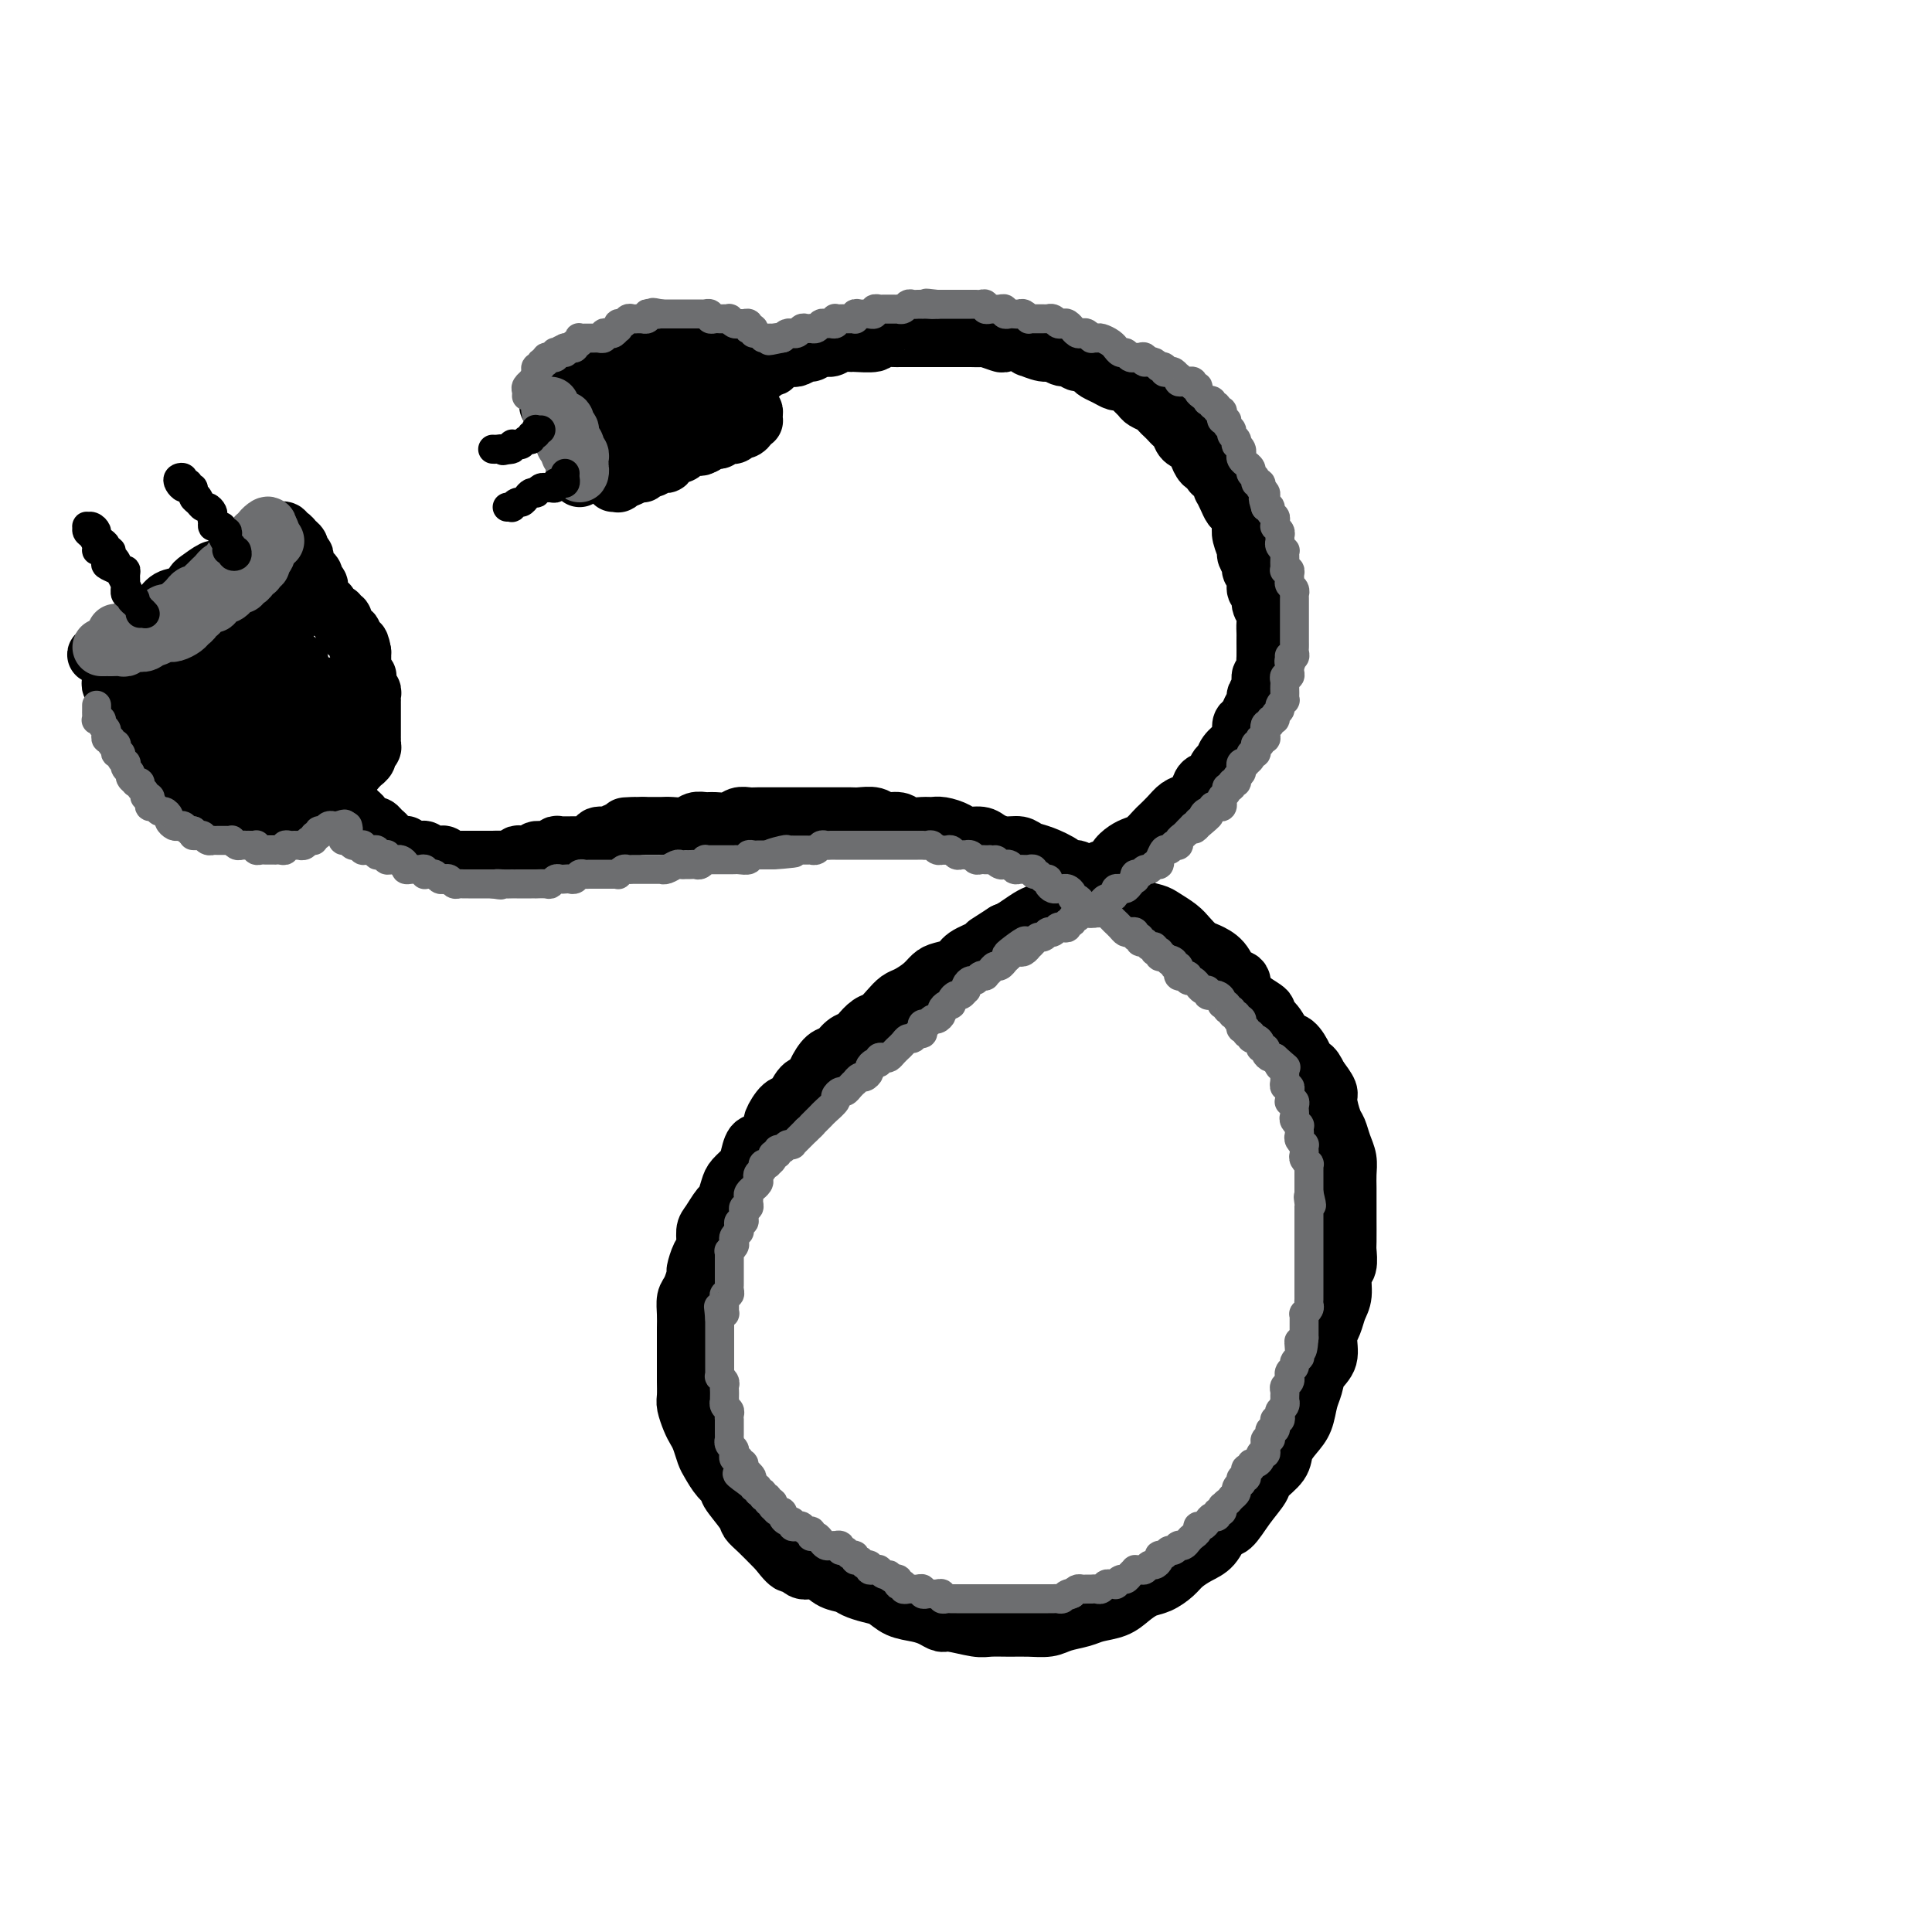 <svg viewBox='0 0 400 400' version='1.1' xmlns='http://www.w3.org/2000/svg' xmlns:xlink='http://www.w3.org/1999/xlink'><g fill='none' stroke='rgb(0,0,0)' stroke-width='12' stroke-linecap='round' stroke-linejoin='round'><path d='M155,78c0.180,0.081 0.359,0.161 1,0c0.641,-0.161 1.743,-0.564 2,-1c0.257,-0.436 -0.331,-0.905 0,-1c0.331,-0.095 1.580,0.185 2,0c0.420,-0.185 0.009,-0.833 0,-1c-0.009,-0.167 0.383,0.147 1,0c0.617,-0.147 1.460,-0.756 2,-1c0.540,-0.244 0.778,-0.122 1,0c0.222,0.122 0.430,0.244 1,0c0.570,-0.244 1.503,-0.854 2,-1c0.497,-0.146 0.557,0.171 1,0c0.443,-0.171 1.267,-0.831 2,-1c0.733,-0.169 1.374,0.152 2,0c0.626,-0.152 1.237,-0.777 2,-1c0.763,-0.223 1.680,-0.046 2,0c0.320,0.046 0.045,-0.040 1,0c0.955,0.040 3.141,0.207 4,0c0.859,-0.207 0.390,-0.788 1,-1c0.610,-0.212 2.299,-0.057 3,0c0.701,0.057 0.414,0.015 1,0c0.586,-0.015 2.045,-0.004 3,0c0.955,0.004 1.406,0.001 2,0c0.594,-0.001 1.331,-0.000 2,0c0.669,0.000 1.269,0.000 2,0c0.731,-0.000 1.594,-0.001 2,0c0.406,0.001 0.354,0.004 1,0c0.646,-0.004 1.989,-0.015 3,0c1.011,0.015 1.692,0.055 2,0c0.308,-0.055 0.245,-0.207 1,0c0.755,0.207 2.329,0.772 3,1c0.671,0.228 0.438,0.118 1,0c0.562,-0.118 1.918,-0.243 3,0c1.082,0.243 1.889,0.854 2,1c0.111,0.146 -0.475,-0.172 0,0c0.475,0.172 2.010,0.835 3,1c0.990,0.165 1.435,-0.167 2,0c0.565,0.167 1.251,0.832 2,1c0.749,0.168 1.562,-0.162 2,0c0.438,0.162 0.501,0.817 1,1c0.499,0.183 1.433,-0.105 2,0c0.567,0.105 0.767,0.602 1,1c0.233,0.398 0.500,0.698 1,1c0.500,0.302 1.233,0.606 2,1c0.767,0.394 1.568,0.879 2,1c0.432,0.121 0.496,-0.122 1,0c0.504,0.122 1.448,0.610 2,1c0.552,0.390 0.711,0.682 1,1c0.289,0.318 0.707,0.663 1,1c0.293,0.337 0.460,0.668 1,1c0.540,0.332 1.454,0.667 2,1c0.546,0.333 0.724,0.666 1,1c0.276,0.334 0.650,0.671 1,1c0.350,0.329 0.675,0.651 1,1c0.325,0.349 0.651,0.724 1,1c0.349,0.276 0.720,0.454 1,1c0.280,0.546 0.470,1.460 1,2c0.530,0.540 1.399,0.705 2,1c0.601,0.295 0.934,0.718 1,1c0.066,0.282 -0.136,0.422 0,1c0.136,0.578 0.610,1.594 1,2c0.390,0.406 0.695,0.203 1,0'/><path d='M250,96c2.968,3.056 1.387,2.198 1,2c-0.387,-0.198 0.421,0.266 1,1c0.579,0.734 0.928,1.740 1,2c0.072,0.260 -0.135,-0.225 0,0c0.135,0.225 0.611,1.159 1,2c0.389,0.841 0.692,1.589 1,2c0.308,0.411 0.623,0.485 1,1c0.377,0.515 0.818,1.471 1,2c0.182,0.529 0.105,0.632 0,1c-0.105,0.368 -0.240,1.001 0,2c0.240,0.999 0.853,2.364 1,3c0.147,0.636 -0.172,0.541 0,1c0.172,0.459 0.835,1.470 1,2c0.165,0.530 -0.167,0.579 0,1c0.167,0.421 0.833,1.215 1,2c0.167,0.785 -0.166,1.561 0,2c0.166,0.439 0.829,0.541 1,1c0.171,0.459 -0.150,1.275 0,2c0.150,0.725 0.772,1.358 1,2c0.228,0.642 0.061,1.293 0,2c-0.061,0.707 -0.017,1.470 0,2c0.017,0.530 0.006,0.829 0,1c-0.006,0.171 -0.006,0.216 0,1c0.006,0.784 0.017,2.307 0,3c-0.017,0.693 -0.061,0.557 0,1c0.061,0.443 0.227,1.466 0,2c-0.227,0.534 -0.849,0.580 -1,1c-0.151,0.420 0.167,1.216 0,2c-0.167,0.784 -0.819,1.557 -1,2c-0.181,0.443 0.110,0.555 0,1c-0.110,0.445 -0.620,1.221 -1,2c-0.380,0.779 -0.630,1.559 -1,2c-0.370,0.441 -0.858,0.542 -1,1c-0.142,0.458 0.064,1.273 0,2c-0.064,0.727 -0.397,1.364 -1,2c-0.603,0.636 -1.475,1.269 -2,2c-0.525,0.731 -0.703,1.561 -1,2c-0.297,0.439 -0.712,0.489 -1,1c-0.288,0.511 -0.447,1.484 -1,2c-0.553,0.516 -1.499,0.575 -2,1c-0.501,0.425 -0.558,1.217 -1,2c-0.442,0.783 -1.269,1.557 -2,2c-0.731,0.443 -1.365,0.556 -2,1c-0.635,0.444 -1.272,1.218 -2,2c-0.728,0.782 -1.546,1.571 -2,2c-0.454,0.429 -0.545,0.499 -1,1c-0.455,0.501 -1.273,1.435 -2,2c-0.727,0.565 -1.364,0.763 -2,1c-0.636,0.237 -1.273,0.514 -2,1c-0.727,0.486 -1.546,1.182 -2,2c-0.454,0.818 -0.545,1.759 -1,2c-0.455,0.241 -1.276,-0.217 -2,0c-0.724,0.217 -1.352,1.108 -2,2c-0.648,0.892 -1.314,1.783 -2,2c-0.686,0.217 -1.390,-0.241 -2,0c-0.610,0.241 -1.126,1.182 -2,2c-0.874,0.818 -2.107,1.515 -3,2c-0.893,0.485 -1.445,0.759 -2,1c-0.555,0.241 -1.111,0.450 -2,1c-0.889,0.550 -2.111,1.443 -3,2c-0.889,0.557 -1.444,0.779 -2,1'/><path d='M208,193c-5.164,3.356 -3.576,2.247 -3,2c0.576,-0.247 0.138,0.367 -1,1c-1.138,0.633 -2.975,1.286 -4,2c-1.025,0.714 -1.237,1.491 -2,2c-0.763,0.509 -2.077,0.752 -3,1c-0.923,0.248 -1.455,0.503 -2,1c-0.545,0.497 -1.105,1.236 -2,2c-0.895,0.764 -2.126,1.552 -3,2c-0.874,0.448 -1.390,0.558 -2,1c-0.610,0.442 -1.314,1.218 -2,2c-0.686,0.782 -1.352,1.570 -2,2c-0.648,0.430 -1.276,0.501 -2,1c-0.724,0.499 -1.545,1.427 -2,2c-0.455,0.573 -0.546,0.790 -1,1c-0.454,0.210 -1.273,0.414 -2,1c-0.727,0.586 -1.364,1.555 -2,2c-0.636,0.445 -1.273,0.365 -2,1c-0.727,0.635 -1.545,1.985 -2,3c-0.455,1.015 -0.547,1.695 -1,2c-0.453,0.305 -1.269,0.237 -2,1c-0.731,0.763 -1.379,2.359 -2,3c-0.621,0.641 -1.217,0.327 -2,1c-0.783,0.673 -1.754,2.334 -2,3c-0.246,0.666 0.233,0.338 0,1c-0.233,0.662 -1.180,2.313 -2,3c-0.820,0.687 -1.515,0.409 -2,1c-0.485,0.591 -0.760,2.050 -1,3c-0.240,0.950 -0.445,1.390 -1,2c-0.555,0.610 -1.462,1.389 -2,2c-0.538,0.611 -0.708,1.055 -1,2c-0.292,0.945 -0.704,2.393 -1,3c-0.296,0.607 -0.474,0.374 -1,1c-0.526,0.626 -1.399,2.112 -2,3c-0.601,0.888 -0.931,1.178 -1,2c-0.069,0.822 0.122,2.178 0,3c-0.122,0.822 -0.558,1.111 -1,2c-0.442,0.889 -0.889,2.377 -1,3c-0.111,0.623 0.114,0.382 0,1c-0.114,0.618 -0.566,2.094 -1,3c-0.434,0.906 -0.848,1.243 -1,2c-0.152,0.757 -0.041,1.936 0,3c0.041,1.064 0.011,2.013 0,3c-0.011,0.987 -0.003,2.012 0,3c0.003,0.988 -0.000,1.940 0,3c0.000,1.060 0.003,2.227 0,3c-0.003,0.773 -0.012,1.152 0,2c0.012,0.848 0.045,2.165 0,3c-0.045,0.835 -0.166,1.186 0,2c0.166,0.814 0.621,2.090 1,3c0.379,0.910 0.681,1.454 1,2c0.319,0.546 0.654,1.092 1,2c0.346,0.908 0.703,2.177 1,3c0.297,0.823 0.535,1.201 1,2c0.465,0.799 1.157,2.021 2,3c0.843,0.979 1.838,1.717 2,2c0.162,0.283 -0.510,0.111 0,1c0.510,0.889 2.203,2.841 3,4c0.797,1.159 0.698,1.527 1,2c0.302,0.473 1.004,1.050 2,2c0.996,0.950 2.284,2.271 3,3c0.716,0.729 0.858,0.864 1,1'/><path d='M161,321c3.382,4.501 2.835,2.253 3,2c0.165,-0.253 1.040,1.490 2,2c0.960,0.510 2.003,-0.214 3,0c0.997,0.214 1.947,1.366 3,2c1.053,0.634 2.209,0.751 3,1c0.791,0.249 1.215,0.630 2,1c0.785,0.370 1.929,0.729 3,1c1.071,0.271 2.069,0.455 3,1c0.931,0.545 1.793,1.451 3,2c1.207,0.549 2.757,0.739 4,1c1.243,0.261 2.180,0.592 3,1c0.820,0.408 1.524,0.894 2,1c0.476,0.106 0.724,-0.168 2,0c1.276,0.168 3.581,0.778 5,1c1.419,0.222 1.954,0.057 3,0c1.046,-0.057 2.605,-0.004 4,0c1.395,0.004 2.627,-0.041 4,0c1.373,0.041 2.888,0.166 4,0c1.112,-0.166 1.820,-0.625 3,-1c1.180,-0.375 2.833,-0.668 4,-1c1.167,-0.332 1.848,-0.704 3,-1c1.152,-0.296 2.774,-0.516 4,-1c1.226,-0.484 2.057,-1.232 3,-2c0.943,-0.768 1.999,-1.557 3,-2c1.001,-0.443 1.949,-0.540 3,-1c1.051,-0.460 2.207,-1.283 3,-2c0.793,-0.717 1.223,-1.327 2,-2c0.777,-0.673 1.901,-1.407 3,-2c1.099,-0.593 2.172,-1.044 3,-2c0.828,-0.956 1.410,-2.415 2,-3c0.590,-0.585 1.188,-0.295 2,-1c0.812,-0.705 1.838,-2.404 3,-4c1.162,-1.596 2.461,-3.088 3,-4c0.539,-0.912 0.319,-1.243 1,-2c0.681,-0.757 2.262,-1.939 3,-3c0.738,-1.061 0.632,-2.002 1,-3c0.368,-0.998 1.211,-2.052 2,-3c0.789,-0.948 1.526,-1.789 2,-3c0.474,-1.211 0.687,-2.792 1,-4c0.313,-1.208 0.728,-2.041 1,-3c0.272,-0.959 0.401,-2.042 1,-3c0.599,-0.958 1.667,-1.791 2,-3c0.333,-1.209 -0.069,-2.793 0,-4c0.069,-1.207 0.611,-2.037 1,-3c0.389,-0.963 0.626,-2.058 1,-3c0.374,-0.942 0.885,-1.730 1,-3c0.115,-1.270 -0.165,-3.022 0,-4c0.165,-0.978 0.776,-1.181 1,-2c0.224,-0.819 0.060,-2.253 0,-3c-0.060,-0.747 -0.016,-0.808 0,-2c0.016,-1.192 0.005,-3.516 0,-5c-0.005,-1.484 -0.004,-2.129 0,-3c0.004,-0.871 0.012,-1.967 0,-3c-0.012,-1.033 -0.044,-2.004 0,-3c0.044,-0.996 0.165,-2.018 0,-3c-0.165,-0.982 -0.617,-1.925 -1,-3c-0.383,-1.075 -0.696,-2.283 -1,-3c-0.304,-0.717 -0.597,-0.945 -1,-2c-0.403,-1.055 -0.916,-2.938 -1,-4c-0.084,-1.062 0.262,-1.303 0,-2c-0.262,-0.697 -1.131,-1.848 -2,-3'/><path d='M273,223c-1.346,-3.009 -1.711,-2.031 -2,-2c-0.289,0.031 -0.503,-0.885 -1,-2c-0.497,-1.115 -1.278,-2.430 -2,-3c-0.722,-0.570 -1.385,-0.396 -2,-1c-0.615,-0.604 -1.182,-1.987 -2,-3c-0.818,-1.013 -1.886,-1.656 -2,-2c-0.114,-0.344 0.725,-0.389 0,-1c-0.725,-0.611 -3.013,-1.789 -4,-3c-0.987,-1.211 -0.673,-2.456 -1,-3c-0.327,-0.544 -1.295,-0.386 -2,-1c-0.705,-0.614 -1.146,-1.998 -2,-3c-0.854,-1.002 -2.120,-1.620 -3,-2c-0.880,-0.380 -1.375,-0.522 -2,-1c-0.625,-0.478 -1.379,-1.293 -2,-2c-0.621,-0.707 -1.110,-1.305 -2,-2c-0.890,-0.695 -2.182,-1.485 -3,-2c-0.818,-0.515 -1.163,-0.754 -2,-1c-0.837,-0.246 -2.166,-0.498 -3,-1c-0.834,-0.502 -1.171,-1.252 -2,-2c-0.829,-0.748 -2.149,-1.492 -3,-2c-0.851,-0.508 -1.234,-0.779 -2,-1c-0.766,-0.221 -1.917,-0.392 -3,-1c-1.083,-0.608 -2.100,-1.654 -3,-2c-0.900,-0.346 -1.682,0.008 -2,0c-0.318,-0.008 -0.171,-0.380 -1,-1c-0.829,-0.620 -2.635,-1.489 -4,-2c-1.365,-0.511 -2.290,-0.663 -3,-1c-0.710,-0.337 -1.205,-0.860 -2,-1c-0.795,-0.140 -1.888,0.103 -3,0c-1.112,-0.103 -2.241,-0.553 -3,-1c-0.759,-0.447 -1.148,-0.890 -2,-1c-0.852,-0.110 -2.166,0.114 -3,0c-0.834,-0.114 -1.186,-0.565 -2,-1c-0.814,-0.435 -2.090,-0.853 -3,-1c-0.910,-0.147 -1.455,-0.024 -2,0c-0.545,0.024 -1.089,-0.050 -2,0c-0.911,0.050 -2.188,0.224 -3,0c-0.812,-0.224 -1.160,-0.845 -2,-1c-0.840,-0.155 -2.171,0.154 -3,0c-0.829,-0.154 -1.157,-0.773 -2,-1c-0.843,-0.227 -2.201,-0.061 -3,0c-0.799,0.061 -1.038,0.016 -2,0c-0.962,-0.016 -2.646,-0.004 -3,0c-0.354,0.004 0.621,0.001 0,0c-0.621,-0.001 -2.837,-0.000 -4,0c-1.163,0.000 -1.274,0.000 -2,0c-0.726,-0.000 -2.067,0.000 -3,0c-0.933,-0.000 -1.457,-0.001 -2,0c-0.543,0.001 -1.103,0.004 -2,0c-0.897,-0.004 -2.131,-0.015 -3,0c-0.869,0.015 -1.373,0.057 -2,0c-0.627,-0.057 -1.375,-0.212 -2,0c-0.625,0.212 -1.125,0.793 -2,1c-0.875,0.207 -2.125,0.041 -3,0c-0.875,-0.041 -1.375,0.041 -2,0c-0.625,-0.041 -1.375,-0.207 -2,0c-0.625,0.207 -1.126,0.788 -2,1c-0.874,0.212 -2.121,0.057 -3,0c-0.879,-0.057 -1.391,-0.015 -2,0c-0.609,0.015 -1.317,0.004 -2,0c-0.683,-0.004 -1.342,-0.002 -2,0'/><path d='M133,171c-6.949,0.266 -1.820,-0.070 -1,0c0.820,0.070 -2.667,0.544 -4,1c-1.333,0.456 -0.512,0.893 -1,1c-0.488,0.107 -2.285,-0.115 -3,0c-0.715,0.115 -0.348,0.566 -1,1c-0.652,0.434 -2.324,0.853 -3,1c-0.676,0.147 -0.356,0.024 -1,0c-0.644,-0.024 -2.251,0.050 -3,0c-0.749,-0.050 -0.638,-0.223 -1,0c-0.362,0.223 -1.196,0.843 -2,1c-0.804,0.157 -1.577,-0.150 -2,0c-0.423,0.150 -0.497,0.758 -1,1c-0.503,0.242 -1.435,0.117 -2,0c-0.565,-0.117 -0.764,-0.228 -1,0c-0.236,0.228 -0.509,0.793 -1,1c-0.491,0.207 -1.200,0.055 -2,0c-0.800,-0.055 -1.692,-0.015 -2,0c-0.308,0.015 -0.033,0.004 0,0c0.033,-0.004 -0.176,-0.001 -1,0c-0.824,0.001 -2.262,-0.000 -3,0c-0.738,0.000 -0.775,0.001 -1,0c-0.225,-0.001 -0.638,-0.004 -1,0c-0.362,0.004 -0.674,0.015 -1,0c-0.326,-0.015 -0.665,-0.057 -1,0c-0.335,0.057 -0.667,0.212 -1,0c-0.333,-0.212 -0.667,-0.793 -1,-1c-0.333,-0.207 -0.667,-0.041 -1,0c-0.333,0.041 -0.667,-0.042 -1,0c-0.333,0.042 -0.666,0.208 -1,0c-0.334,-0.208 -0.668,-0.792 -1,-1c-0.332,-0.208 -0.663,-0.042 -1,0c-0.337,0.042 -0.682,-0.042 -1,0c-0.318,0.042 -0.610,0.208 -1,0c-0.390,-0.208 -0.878,-0.792 -1,-1c-0.122,-0.208 0.121,-0.041 0,0c-0.121,0.041 -0.606,-0.045 -1,0c-0.394,0.045 -0.697,0.219 -1,0c-0.303,-0.219 -0.606,-0.833 -1,-1c-0.394,-0.167 -0.880,0.113 -1,0c-0.120,-0.113 0.126,-0.619 0,-1c-0.126,-0.381 -0.625,-0.637 -1,-1c-0.375,-0.363 -0.626,-0.832 -1,-1c-0.374,-0.168 -0.870,-0.034 -1,0c-0.130,0.034 0.106,-0.032 0,0c-0.106,0.032 -0.553,0.162 -1,0c-0.447,-0.162 -0.893,-0.617 -1,-1c-0.107,-0.383 0.125,-0.694 0,-1c-0.125,-0.306 -0.608,-0.608 -1,-1c-0.392,-0.392 -0.694,-0.875 -1,-1c-0.306,-0.125 -0.618,0.107 -1,0c-0.382,-0.107 -0.834,-0.555 -1,-1c-0.166,-0.445 -0.045,-0.889 0,-1c0.045,-0.111 0.013,0.111 0,0c-0.013,-0.111 -0.006,-0.556 0,-1'/><path d='M71,164c-1.332,-1.789 -0.161,-1.263 0,-1c0.161,0.263 -0.687,0.263 -1,0c-0.313,-0.263 -0.089,-0.789 0,-1c0.089,-0.211 0.045,-0.105 0,0'/><path d='M148,72c0.455,-0.122 0.910,-0.244 1,0c0.090,0.244 -0.186,0.853 0,1c0.186,0.147 0.835,-0.168 1,0c0.165,0.168 -0.153,0.819 0,1c0.153,0.181 0.777,-0.106 1,0c0.223,0.106 0.046,0.607 0,1c-0.046,0.393 0.039,0.680 0,1c-0.039,0.320 -0.203,0.673 0,1c0.203,0.327 0.773,0.626 1,1c0.227,0.374 0.112,0.821 0,1c-0.112,0.179 -0.222,0.089 0,0c0.222,-0.089 0.776,-0.178 1,0c0.224,0.178 0.117,0.621 0,1c-0.117,0.379 -0.242,0.693 0,1c0.242,0.307 0.853,0.607 1,1c0.147,0.393 -0.171,0.879 0,1c0.171,0.121 0.830,-0.121 1,0c0.170,0.121 -0.150,0.607 0,1c0.150,0.393 0.768,0.693 1,1c0.232,0.307 0.077,0.621 0,1c-0.077,0.379 -0.076,0.824 0,1c0.076,0.176 0.228,0.085 0,0c-0.228,-0.085 -0.834,-0.163 -1,0c-0.166,0.163 0.109,0.565 0,1c-0.109,0.435 -0.603,0.901 -1,1c-0.397,0.099 -0.698,-0.171 -1,0c-0.302,0.171 -0.606,0.781 -1,1c-0.394,0.219 -0.879,0.045 -1,0c-0.121,-0.045 0.123,0.040 0,0c-0.123,-0.040 -0.611,-0.203 -1,0c-0.389,0.203 -0.679,0.773 -1,1c-0.321,0.227 -0.674,0.112 -1,0c-0.326,-0.112 -0.626,-0.223 -1,0c-0.374,0.223 -0.821,0.778 -1,1c-0.179,0.222 -0.089,0.111 0,0'/><path d='M146,92c-1.724,1.078 -1.036,0.274 -1,0c0.036,-0.274 -0.582,-0.017 -1,0c-0.418,0.017 -0.637,-0.207 -1,0c-0.363,0.207 -0.871,0.844 -1,1c-0.129,0.156 0.119,-0.169 0,0c-0.119,0.169 -0.605,0.834 -1,1c-0.395,0.166 -0.698,-0.166 -1,0c-0.302,0.166 -0.602,0.829 -1,1c-0.398,0.171 -0.895,-0.152 -1,0c-0.105,0.152 0.180,0.777 0,1c-0.180,0.223 -0.827,0.045 -1,0c-0.173,-0.045 0.126,0.045 0,0c-0.126,-0.045 -0.677,-0.223 -1,0c-0.323,0.223 -0.419,0.848 -1,1c-0.581,0.152 -1.647,-0.171 -2,0c-0.353,0.171 0.006,0.834 0,1c-0.006,0.166 -0.379,-0.166 -1,0c-0.621,0.166 -1.491,0.829 -2,1c-0.509,0.171 -0.659,-0.150 -1,0c-0.341,0.150 -0.875,0.772 -1,1c-0.125,0.228 0.159,0.061 0,0c-0.159,-0.061 -0.760,-0.018 -1,0c-0.240,0.018 -0.120,0.009 0,0'/><path d='M143,74c-0.447,0.000 -0.893,0.000 -1,0c-0.107,-0.000 0.126,-0.000 0,0c-0.126,0.000 -0.612,0.000 -1,0c-0.388,-0.000 -0.677,-0.000 -1,0c-0.323,0.000 -0.678,0.000 -1,0c-0.322,-0.000 -0.611,-0.000 -1,0c-0.389,0.000 -0.877,0.000 -1,0c-0.123,-0.000 0.121,-0.000 0,0c-0.121,0.000 -0.606,0.000 -1,0c-0.394,-0.000 -0.697,-0.001 -1,0c-0.303,0.001 -0.606,0.004 -1,0c-0.394,-0.004 -0.879,-0.016 -1,0c-0.121,0.016 0.123,0.061 0,0c-0.123,-0.061 -0.611,-0.226 -1,0c-0.389,0.226 -0.678,0.844 -1,1c-0.322,0.156 -0.678,-0.150 -1,0c-0.322,0.150 -0.611,0.757 -1,1c-0.389,0.243 -0.877,0.122 -1,0c-0.123,-0.122 0.121,-0.244 0,0c-0.121,0.244 -0.606,0.854 -1,1c-0.394,0.146 -0.697,-0.171 -1,0c-0.303,0.171 -0.606,0.830 -1,1c-0.394,0.170 -0.879,-0.150 -1,0c-0.121,0.150 0.121,0.771 0,1c-0.121,0.229 -0.606,0.065 -1,0c-0.394,-0.065 -0.697,-0.032 -1,0c-0.303,0.032 -0.606,0.061 -1,0c-0.394,-0.061 -0.879,-0.213 -1,0c-0.121,0.213 0.123,0.789 0,1c-0.123,0.211 -0.611,0.056 -1,0c-0.389,-0.056 -0.679,-0.012 -1,0c-0.321,0.012 -0.675,-0.008 -1,0c-0.325,0.008 -0.623,0.044 -1,0c-0.377,-0.044 -0.833,-0.169 -1,0c-0.167,0.169 -0.045,0.633 0,1c0.045,0.367 0.012,0.637 0,1c-0.012,0.363 -0.003,0.818 0,1c0.003,0.182 0.002,0.091 0,0'/><path d='M115,83c-2.940,1.570 -0.789,0.994 0,1c0.789,0.006 0.215,0.593 0,1c-0.215,0.407 -0.073,0.634 0,1c0.073,0.366 0.076,0.872 0,1c-0.076,0.128 -0.232,-0.121 0,0c0.232,0.121 0.851,0.611 1,1c0.149,0.389 -0.171,0.678 0,1c0.171,0.322 0.834,0.678 1,1c0.166,0.322 -0.166,0.611 0,1c0.166,0.389 0.828,0.877 1,1c0.172,0.123 -0.146,-0.121 0,0c0.146,0.121 0.757,0.606 1,1c0.243,0.394 0.118,0.698 0,1c-0.118,0.302 -0.228,0.602 0,1c0.228,0.398 0.793,0.894 1,1c0.207,0.106 0.056,-0.177 0,0c-0.056,0.177 -0.016,0.814 0,1c0.016,0.186 0.007,-0.079 0,0c-0.007,0.079 -0.013,0.500 0,1c0.013,0.500 0.045,1.077 0,1c-0.045,-0.077 -0.166,-0.809 0,-1c0.166,-0.191 0.618,0.159 1,0c0.382,-0.159 0.693,-0.827 1,-1c0.307,-0.173 0.611,0.150 1,0c0.389,-0.150 0.864,-0.773 1,-1c0.136,-0.227 -0.066,-0.060 0,0c0.066,0.060 0.402,0.012 1,0c0.598,-0.012 1.459,0.012 2,0c0.541,-0.012 0.761,-0.060 1,0c0.239,0.060 0.497,0.227 1,0c0.503,-0.227 1.252,-0.850 2,-1c0.748,-0.150 1.496,0.171 2,0c0.504,-0.171 0.764,-0.834 1,-1c0.236,-0.166 0.448,0.165 1,0c0.552,-0.165 1.444,-0.828 2,-1c0.556,-0.172 0.775,0.146 1,0c0.225,-0.146 0.456,-0.756 1,-1c0.544,-0.244 1.402,-0.122 2,0c0.598,0.122 0.935,0.244 1,0c0.065,-0.244 -0.141,-0.853 0,-1c0.141,-0.147 0.630,0.167 1,0c0.370,-0.167 0.621,-0.814 1,-1c0.379,-0.186 0.886,0.091 1,0c0.114,-0.091 -0.165,-0.550 0,-1c0.165,-0.450 0.775,-0.890 1,-1c0.225,-0.110 0.064,0.112 0,0c-0.064,-0.112 -0.032,-0.556 0,-1'/><path d='M146,87c0.999,-0.724 0.996,-0.035 1,0c0.004,0.035 0.016,-0.583 0,-1c-0.016,-0.417 -0.060,-0.634 0,-1c0.060,-0.366 0.223,-0.883 0,-1c-0.223,-0.117 -0.834,0.165 -1,0c-0.166,-0.165 0.111,-0.776 0,-1c-0.111,-0.224 -0.611,-0.059 -1,0c-0.389,0.059 -0.666,0.012 -1,0c-0.334,-0.012 -0.723,0.011 -1,0c-0.277,-0.011 -0.440,-0.055 -1,0c-0.560,0.055 -1.515,0.210 -2,0c-0.485,-0.210 -0.500,-0.785 -1,-1c-0.500,-0.215 -1.485,-0.072 -2,0c-0.515,0.072 -0.561,0.071 -1,0c-0.439,-0.071 -1.272,-0.212 -2,0c-0.728,0.212 -1.352,0.778 -2,1c-0.648,0.222 -1.321,0.101 -2,0c-0.679,-0.101 -1.365,-0.181 -2,0c-0.635,0.181 -1.217,0.623 -2,1c-0.783,0.377 -1.765,0.688 -2,1c-0.235,0.312 0.276,0.623 0,1c-0.276,0.377 -1.339,0.818 -2,1c-0.661,0.182 -0.920,0.104 -1,0c-0.080,-0.104 0.019,-0.234 0,0c-0.019,0.234 -0.157,0.832 0,1c0.157,0.168 0.608,-0.095 1,0c0.392,0.095 0.724,0.547 1,1c0.276,0.453 0.497,0.906 1,1c0.503,0.094 1.288,-0.170 2,0c0.712,0.170 1.349,0.776 2,1c0.651,0.224 1.314,0.067 2,0c0.686,-0.067 1.396,-0.045 2,0c0.604,0.045 1.102,0.111 2,0c0.898,-0.111 2.194,-0.401 3,-1c0.806,-0.599 1.120,-1.509 2,-2c0.880,-0.491 2.327,-0.564 3,-1c0.673,-0.436 0.573,-1.235 1,-2c0.427,-0.765 1.382,-1.496 2,-2c0.618,-0.504 0.897,-0.780 1,-1c0.103,-0.220 0.028,-0.384 0,-1c-0.028,-0.616 -0.009,-1.685 0,-2c0.009,-0.315 0.010,0.122 0,0c-0.010,-0.122 -0.029,-0.803 0,-1c0.029,-0.197 0.107,0.091 0,0c-0.107,-0.091 -0.400,-0.560 -1,-1c-0.600,-0.440 -1.508,-0.850 -2,-1c-0.492,-0.150 -0.568,-0.040 -1,0c-0.432,0.040 -1.219,0.010 -2,0c-0.781,-0.010 -1.556,0.001 -2,0c-0.444,-0.001 -0.556,-0.015 -1,0c-0.444,0.015 -1.218,0.060 -2,0c-0.782,-0.060 -1.571,-0.226 -2,0c-0.429,0.226 -0.496,0.844 -1,1c-0.504,0.156 -1.443,-0.150 -2,0c-0.557,0.150 -0.730,0.757 -1,1c-0.270,0.243 -0.635,0.121 -1,0'/><path d='M128,78c-2.438,0.533 -1.033,0.865 -1,1c0.033,0.135 -1.305,0.074 -2,0c-0.695,-0.074 -0.747,-0.161 -1,0c-0.253,0.161 -0.708,0.569 -1,1c-0.292,0.431 -0.421,0.886 -1,1c-0.579,0.114 -1.606,-0.113 -2,0c-0.394,0.113 -0.154,0.566 0,1c0.154,0.434 0.223,0.848 0,1c-0.223,0.152 -0.736,0.040 -1,0c-0.264,-0.040 -0.278,-0.010 0,0c0.278,0.010 0.848,-0.001 1,0c0.152,0.001 -0.113,0.015 0,0c0.113,-0.015 0.603,-0.060 1,0c0.397,0.060 0.702,0.223 1,0c0.298,-0.223 0.591,-0.834 1,-1c0.409,-0.166 0.936,0.113 1,0c0.064,-0.113 -0.335,-0.618 0,-1c0.335,-0.382 1.403,-0.641 2,-1c0.597,-0.359 0.722,-0.817 1,-1c0.278,-0.183 0.707,-0.092 1,0c0.293,0.092 0.450,0.183 1,0c0.550,-0.183 1.494,-0.641 2,-1c0.506,-0.359 0.573,-0.618 1,-1c0.427,-0.382 1.212,-0.887 2,-1c0.788,-0.113 1.578,0.166 2,0c0.422,-0.166 0.476,-0.776 1,-1c0.524,-0.224 1.516,-0.060 2,0c0.484,0.060 0.458,0.017 1,0c0.542,-0.017 1.651,-0.008 2,0c0.349,0.008 -0.060,0.016 0,0c0.060,-0.016 0.591,-0.056 1,0c0.409,0.056 0.697,0.207 1,0c0.303,-0.207 0.621,-0.773 1,-1c0.379,-0.227 0.819,-0.116 1,0c0.181,0.116 0.102,0.238 0,0c-0.102,-0.238 -0.228,-0.834 0,-1c0.228,-0.166 0.808,0.099 1,0c0.192,-0.099 -0.004,-0.563 0,-1c0.004,-0.437 0.210,-0.849 0,-1c-0.210,-0.151 -0.835,-0.042 -1,0c-0.165,0.042 0.129,0.015 0,0c-0.129,-0.015 -0.681,-0.019 -1,0c-0.319,0.019 -0.404,0.061 -1,0c-0.596,-0.061 -1.702,-0.226 -2,0c-0.298,0.226 0.211,0.845 0,1c-0.211,0.155 -1.142,-0.152 -2,0c-0.858,0.152 -1.642,0.762 -2,1c-0.358,0.238 -0.289,0.102 -1,0c-0.711,-0.102 -2.203,-0.172 -3,0c-0.797,0.172 -0.898,0.586 -1,1'/><path d='M133,74c-2.223,0.311 -0.781,0.087 -1,0c-0.219,-0.087 -2.100,-0.037 -3,0c-0.900,0.037 -0.818,0.061 -1,0c-0.182,-0.061 -0.626,-0.209 -1,0c-0.374,0.209 -0.678,0.773 -1,1c-0.322,0.227 -0.663,0.117 -1,0c-0.337,-0.117 -0.669,-0.242 -1,0c-0.331,0.242 -0.662,0.852 -1,1c-0.338,0.148 -0.682,-0.167 -1,0c-0.318,0.167 -0.611,0.814 -1,1c-0.389,0.186 -0.875,-0.091 -1,0c-0.125,0.091 0.109,0.550 0,1c-0.109,0.450 -0.562,0.891 -1,1c-0.438,0.109 -0.861,-0.114 -1,0c-0.139,0.114 0.004,0.567 0,1c-0.004,0.433 -0.157,0.848 0,1c0.157,0.152 0.623,0.042 1,0c0.377,-0.042 0.663,-0.015 1,0c0.337,0.015 0.723,0.018 1,0c0.277,-0.018 0.444,-0.056 1,0c0.556,0.056 1.500,0.208 2,0c0.500,-0.208 0.555,-0.774 1,-1c0.445,-0.226 1.279,-0.112 2,0c0.721,0.112 1.330,0.222 2,0c0.670,-0.222 1.401,-0.776 2,-1c0.599,-0.224 1.067,-0.116 2,0c0.933,0.116 2.331,0.241 3,0c0.669,-0.241 0.609,-0.849 1,-1c0.391,-0.151 1.234,0.156 2,0c0.766,-0.156 1.455,-0.774 2,-1c0.545,-0.226 0.944,-0.061 1,0c0.056,0.061 -0.232,0.016 0,0c0.232,-0.016 0.986,-0.004 1,0c0.014,0.004 -0.710,0.001 -1,0c-0.290,-0.001 -0.145,-0.001 0,0'/><path d='M23,140c0.031,0.334 0.061,0.668 0,1c-0.061,0.332 -0.214,0.663 0,1c0.214,0.337 0.793,0.682 1,1c0.207,0.318 0.040,0.611 0,1c-0.040,0.389 0.045,0.874 0,1c-0.045,0.126 -0.222,-0.107 0,0c0.222,0.107 0.843,0.555 1,1c0.157,0.445 -0.150,0.889 0,1c0.150,0.111 0.757,-0.111 1,0c0.243,0.111 0.120,0.555 0,1c-0.120,0.445 -0.238,0.893 0,1c0.238,0.107 0.834,-0.126 1,0c0.166,0.126 -0.096,0.611 0,1c0.096,0.389 0.551,0.682 1,1c0.449,0.318 0.891,0.663 1,1c0.109,0.337 -0.115,0.667 0,1c0.115,0.333 0.571,0.667 1,1c0.429,0.333 0.832,0.663 1,1c0.168,0.337 0.102,0.682 0,1c-0.102,0.318 -0.238,0.610 0,1c0.238,0.390 0.851,0.878 1,1c0.149,0.122 -0.167,-0.121 0,0c0.167,0.121 0.815,0.607 1,1c0.185,0.393 -0.095,0.693 0,1c0.095,0.307 0.564,0.622 1,1c0.436,0.378 0.838,0.818 1,1c0.162,0.182 0.085,0.105 0,0c-0.085,-0.105 -0.178,-0.240 0,0c0.178,0.240 0.626,0.853 1,1c0.374,0.147 0.674,-0.172 1,0c0.326,0.172 0.679,0.834 1,1c0.321,0.166 0.609,-0.166 1,0c0.391,0.166 0.883,0.829 1,1c0.117,0.171 -0.141,-0.150 0,0c0.141,0.150 0.682,0.772 1,1c0.318,0.228 0.414,0.061 1,0c0.586,-0.061 1.662,-0.016 2,0c0.338,0.016 -0.063,0.005 0,0c0.063,-0.005 0.591,-0.002 1,0c0.409,0.002 0.701,0.004 1,0c0.299,-0.004 0.605,-0.015 1,0c0.395,0.015 0.879,0.057 1,0c0.121,-0.057 -0.123,-0.211 0,0c0.123,0.211 0.611,0.789 1,1c0.389,0.211 0.678,0.057 1,0c0.322,-0.057 0.678,-0.015 1,0c0.322,0.015 0.611,0.004 1,0c0.389,-0.004 0.877,-0.001 1,0c0.123,0.001 -0.121,0.000 0,0c0.121,-0.000 0.606,-0.000 1,0c0.394,0.000 0.697,0.000 1,0c0.303,-0.000 0.607,-0.000 1,0c0.393,0.000 0.875,0.000 1,0c0.125,-0.000 -0.107,-0.000 0,0c0.107,0.000 0.554,0.000 1,0'/><path d='M58,167c2.809,-0.069 1.330,-0.740 1,-1c-0.330,-0.260 0.489,-0.107 1,0c0.511,0.107 0.714,0.168 1,0c0.286,-0.168 0.655,-0.566 1,-1c0.345,-0.434 0.666,-0.905 1,-1c0.334,-0.095 0.681,0.185 1,0c0.319,-0.185 0.610,-0.834 1,-1c0.390,-0.166 0.878,0.151 1,0c0.122,-0.151 -0.122,-0.772 0,-1c0.122,-0.228 0.611,-0.065 1,0c0.389,0.065 0.678,0.033 1,0c0.322,-0.033 0.678,-0.065 1,0c0.322,0.065 0.611,0.228 1,0c0.389,-0.228 0.877,-0.849 1,-1c0.123,-0.151 -0.121,0.166 0,0c0.121,-0.166 0.606,-0.814 1,-1c0.394,-0.186 0.698,0.091 1,0c0.302,-0.091 0.602,-0.549 1,-1c0.398,-0.451 0.895,-0.894 1,-1c0.105,-0.106 -0.182,0.127 0,0c0.182,-0.127 0.833,-0.612 1,-1c0.167,-0.388 -0.152,-0.677 0,-1c0.152,-0.323 0.773,-0.678 1,-1c0.227,-0.322 0.061,-0.611 0,-1c-0.061,-0.389 -0.016,-0.877 0,-1c0.016,-0.123 0.004,0.121 0,0c-0.004,-0.121 -0.001,-0.606 0,-1c0.001,-0.394 0.000,-0.697 0,-1c-0.000,-0.303 -0.000,-0.606 0,-1c0.000,-0.394 0.000,-0.879 0,-1c-0.000,-0.121 -0.000,0.121 0,0c0.000,-0.121 0.000,-0.606 0,-1c-0.000,-0.394 -0.000,-0.697 0,-1c0.000,-0.303 0.001,-0.606 0,-1c-0.001,-0.394 -0.004,-0.879 0,-1c0.004,-0.121 0.015,0.123 0,0c-0.015,-0.123 -0.057,-0.611 0,-1c0.057,-0.389 0.212,-0.678 0,-1c-0.212,-0.322 -0.793,-0.678 -1,-1c-0.207,-0.322 -0.041,-0.611 0,-1c0.041,-0.389 -0.041,-0.877 0,-1c0.041,-0.123 0.207,0.121 0,0c-0.207,-0.121 -0.788,-0.606 -1,-1c-0.212,-0.394 -0.057,-0.697 0,-1c0.057,-0.303 0.015,-0.607 0,-1c-0.015,-0.393 -0.004,-0.875 0,-1c0.004,-0.125 0.001,0.107 0,0c-0.001,-0.107 -0.001,-0.554 0,-1'/><path d='M75,135c-0.553,-3.271 -0.936,-1.450 -1,-1c-0.064,0.450 0.189,-0.471 0,-1c-0.189,-0.529 -0.822,-0.666 -1,-1c-0.178,-0.334 0.097,-0.864 0,-1c-0.097,-0.136 -0.566,0.122 -1,0c-0.434,-0.122 -0.834,-0.625 -1,-1c-0.166,-0.375 -0.100,-0.622 0,-1c0.100,-0.378 0.233,-0.889 0,-1c-0.233,-0.111 -0.832,0.176 -1,0c-0.168,-0.176 0.094,-0.817 0,-1c-0.094,-0.183 -0.546,0.092 -1,0c-0.454,-0.092 -0.910,-0.550 -1,-1c-0.090,-0.450 0.186,-0.890 0,-1c-0.186,-0.110 -0.835,0.111 -1,0c-0.165,-0.111 0.153,-0.555 0,-1c-0.153,-0.445 -0.777,-0.893 -1,-1c-0.223,-0.107 -0.045,0.126 0,0c0.045,-0.126 -0.045,-0.612 0,-1c0.045,-0.388 0.223,-0.677 0,-1c-0.223,-0.323 -0.848,-0.678 -1,-1c-0.152,-0.322 0.169,-0.611 0,-1c-0.169,-0.389 -0.829,-0.879 -1,-1c-0.171,-0.121 0.147,0.126 0,0c-0.147,-0.126 -0.757,-0.626 -1,-1c-0.243,-0.374 -0.118,-0.622 0,-1c0.118,-0.378 0.227,-0.885 0,-1c-0.227,-0.115 -0.792,0.162 -1,0c-0.208,-0.162 -0.059,-0.764 0,-1c0.059,-0.236 0.027,-0.106 0,0c-0.027,0.106 -0.050,0.187 0,0c0.050,-0.187 0.172,-0.642 0,-1c-0.172,-0.358 -0.639,-0.619 -1,-1c-0.361,-0.381 -0.618,-0.883 -1,-1c-0.382,-0.117 -0.891,0.150 -1,0c-0.109,-0.150 0.181,-0.716 0,-1c-0.181,-0.284 -0.833,-0.287 -1,0c-0.167,0.287 0.152,0.865 0,1c-0.152,0.135 -0.776,-0.171 -1,0c-0.224,0.171 -0.050,0.819 0,1c0.050,0.181 -0.025,-0.105 0,0c0.025,0.105 0.150,0.601 0,1c-0.150,0.399 -0.575,0.699 -1,1'/><path d='M56,114c-0.780,0.482 -0.731,0.186 -1,0c-0.269,-0.186 -0.856,-0.261 -1,0c-0.144,0.261 0.155,0.859 0,1c-0.155,0.141 -0.763,-0.173 -1,0c-0.237,0.173 -0.101,0.835 0,1c0.101,0.165 0.168,-0.166 0,0c-0.168,0.166 -0.571,0.829 -1,1c-0.429,0.171 -0.884,-0.150 -1,0c-0.116,0.150 0.109,0.771 0,1c-0.109,0.229 -0.550,0.065 -1,0c-0.450,-0.065 -0.909,-0.033 -1,0c-0.091,0.033 0.188,0.065 0,0c-0.188,-0.065 -0.841,-0.229 -1,0c-0.159,0.229 0.178,0.849 0,1c-0.178,0.151 -0.870,-0.167 -1,0c-0.130,0.167 0.303,0.819 0,1c-0.303,0.181 -1.342,-0.109 -2,0c-0.658,0.109 -0.937,0.617 -1,1c-0.063,0.383 0.089,0.641 0,1c-0.089,0.359 -0.419,0.818 -1,1c-0.581,0.182 -1.412,0.086 -2,0c-0.588,-0.086 -0.931,-0.163 -1,0c-0.069,0.163 0.136,0.564 0,1c-0.136,0.436 -0.614,0.905 -1,1c-0.386,0.095 -0.681,-0.185 -1,0c-0.319,0.185 -0.663,0.833 -1,1c-0.337,0.167 -0.667,-0.149 -1,0c-0.333,0.149 -0.667,0.762 -1,1c-0.333,0.238 -0.663,0.101 -1,0c-0.337,-0.101 -0.682,-0.167 -1,0c-0.318,0.167 -0.610,0.565 -1,1c-0.390,0.435 -0.878,0.905 -1,1c-0.122,0.095 0.122,-0.185 0,0c-0.122,0.185 -0.611,0.834 -1,1c-0.389,0.166 -0.679,-0.151 -1,0c-0.321,0.151 -0.675,0.772 -1,1c-0.325,0.228 -0.622,0.065 -1,0c-0.378,-0.065 -0.837,-0.032 -1,0c-0.163,0.032 -0.029,0.064 0,0c0.029,-0.064 -0.048,-0.224 0,0c0.048,0.224 0.220,0.831 0,1c-0.220,0.169 -0.832,-0.099 -1,0c-0.168,0.099 0.109,0.565 0,1c-0.109,0.435 -0.602,0.839 -1,1c-0.398,0.161 -0.699,0.081 -1,0'/><path d='M23,134c-5.396,3.077 -2.385,0.769 -1,0c1.385,-0.769 1.146,0.000 1,0c-0.146,-0.000 -0.197,-0.770 0,-1c0.197,-0.230 0.643,0.079 1,0c0.357,-0.079 0.624,-0.546 1,-1c0.376,-0.454 0.860,-0.895 1,-1c0.140,-0.105 -0.066,0.126 0,0c0.066,-0.126 0.402,-0.610 1,-1c0.598,-0.390 1.458,-0.686 2,-1c0.542,-0.314 0.768,-0.646 1,-1c0.232,-0.354 0.472,-0.729 1,-1c0.528,-0.271 1.344,-0.438 2,-1c0.656,-0.562 1.153,-1.517 2,-2c0.847,-0.483 2.043,-0.492 3,-1c0.957,-0.508 1.675,-1.513 2,-2c0.325,-0.487 0.258,-0.455 1,-1c0.742,-0.545 2.293,-1.667 3,-2c0.707,-0.333 0.571,0.122 1,0c0.429,-0.122 1.425,-0.821 2,-1c0.575,-0.179 0.731,0.163 1,0c0.269,-0.163 0.650,-0.832 1,-1c0.350,-0.168 0.667,0.165 1,0c0.333,-0.165 0.680,-0.829 1,-1c0.320,-0.171 0.612,0.150 1,0c0.388,-0.150 0.872,-0.772 1,-1c0.128,-0.228 -0.098,-0.063 0,0c0.098,0.063 0.522,0.024 1,0c0.478,-0.024 1.012,-0.031 1,0c-0.012,0.031 -0.569,0.102 -1,0c-0.431,-0.102 -0.734,-0.377 -1,0c-0.266,0.377 -0.493,1.404 -1,2c-0.507,0.596 -1.293,0.759 -2,1c-0.707,0.241 -1.334,0.559 -2,1c-0.666,0.441 -1.371,1.004 -2,2c-0.629,0.996 -1.183,2.424 -2,3c-0.817,0.576 -1.896,0.300 -3,1c-1.104,0.700 -2.233,2.377 -3,3c-0.767,0.623 -1.171,0.191 -2,1c-0.829,0.809 -2.083,2.858 -3,4c-0.917,1.142 -1.497,1.378 -2,2c-0.503,0.622 -0.930,1.630 -1,2c-0.070,0.370 0.216,0.103 0,0c-0.216,-0.103 -0.934,-0.041 -1,0c-0.066,0.041 0.518,0.063 1,0c0.482,-0.063 0.860,-0.209 1,0c0.140,0.209 0.040,0.774 0,1c-0.040,0.226 -0.020,0.113 0,0'/><path d='M31,137c-3.206,3.784 -0.222,1.743 1,1c1.222,-0.743 0.683,-0.188 1,0c0.317,0.188 1.491,0.008 2,0c0.509,-0.008 0.355,0.157 1,0c0.645,-0.157 2.091,-0.637 3,-1c0.909,-0.363 1.282,-0.609 2,-1c0.718,-0.391 1.781,-0.926 3,-2c1.219,-1.074 2.592,-2.687 3,-3c0.408,-0.313 -0.150,0.672 1,0c1.150,-0.672 4.008,-3.003 5,-4c0.992,-0.997 0.120,-0.659 0,-1c-0.120,-0.341 0.514,-1.359 1,-2c0.486,-0.641 0.825,-0.905 1,-1c0.175,-0.095 0.185,-0.022 0,0c-0.185,0.022 -0.564,-0.007 -1,0c-0.436,0.007 -0.928,0.049 -1,0c-0.072,-0.049 0.276,-0.188 0,0c-0.276,0.188 -1.175,0.702 -2,1c-0.825,0.298 -1.576,0.378 -2,1c-0.424,0.622 -0.523,1.785 -1,2c-0.477,0.215 -1.334,-0.517 -2,0c-0.666,0.517 -1.142,2.282 -2,3c-0.858,0.718 -2.099,0.388 -3,1c-0.901,0.612 -1.461,2.167 -2,3c-0.539,0.833 -1.058,0.944 -2,2c-0.942,1.056 -2.306,3.057 -3,4c-0.694,0.943 -0.719,0.827 -1,1c-0.281,0.173 -0.819,0.634 -1,1c-0.181,0.366 -0.006,0.638 0,1c0.006,0.362 -0.157,0.815 0,1c0.157,0.185 0.633,0.102 1,0c0.367,-0.102 0.626,-0.223 1,0c0.374,0.223 0.862,0.792 1,1c0.138,0.208 -0.076,0.056 0,0c0.076,-0.056 0.441,-0.017 1,0c0.559,0.017 1.312,0.013 2,0c0.688,-0.013 1.309,-0.033 2,0c0.691,0.033 1.450,0.121 2,0c0.550,-0.121 0.891,-0.450 2,-1c1.109,-0.550 2.987,-1.320 4,-2c1.013,-0.680 1.160,-1.271 2,-2c0.840,-0.729 2.372,-1.595 3,-2c0.628,-0.405 0.350,-0.350 1,-1c0.650,-0.650 2.228,-2.005 3,-3c0.772,-0.995 0.740,-1.629 1,-2c0.260,-0.371 0.813,-0.478 1,-1c0.187,-0.522 0.008,-1.457 0,-2c-0.008,-0.543 0.154,-0.692 0,-1c-0.154,-0.308 -0.622,-0.773 -1,-1c-0.378,-0.227 -0.664,-0.216 -1,0c-0.336,0.216 -0.723,0.638 -1,1c-0.277,0.362 -0.445,0.664 -1,1c-0.555,0.336 -1.497,0.706 -2,1c-0.503,0.294 -0.568,0.512 -1,1c-0.432,0.488 -1.232,1.247 -2,2c-0.768,0.753 -1.505,1.501 -2,2c-0.495,0.499 -0.747,0.750 -1,1'/><path d='M47,136c-2.565,1.579 -2.978,1.527 -3,2c-0.022,0.473 0.347,1.469 0,2c-0.347,0.531 -1.410,0.595 -2,1c-0.590,0.405 -0.706,1.151 -1,2c-0.294,0.849 -0.764,1.800 -1,2c-0.236,0.200 -0.238,-0.353 0,0c0.238,0.353 0.716,1.611 1,2c0.284,0.389 0.375,-0.092 1,0c0.625,0.092 1.785,0.757 2,1c0.215,0.243 -0.514,0.066 0,0c0.514,-0.066 2.273,-0.020 3,0c0.727,0.020 0.422,0.013 1,0c0.578,-0.013 2.038,-0.031 3,0c0.962,0.031 1.426,0.111 2,0c0.574,-0.111 1.258,-0.415 2,-1c0.742,-0.585 1.544,-1.452 2,-2c0.456,-0.548 0.567,-0.777 1,-1c0.433,-0.223 1.188,-0.441 2,-1c0.812,-0.559 1.683,-1.460 2,-2c0.317,-0.540 0.082,-0.719 0,-1c-0.082,-0.281 -0.010,-0.664 0,-1c0.010,-0.336 -0.043,-0.626 0,-1c0.043,-0.374 0.180,-0.833 0,-1c-0.180,-0.167 -0.677,-0.042 -1,0c-0.323,0.042 -0.472,0.000 -1,0c-0.528,-0.000 -1.436,0.042 -2,0c-0.564,-0.042 -0.785,-0.167 -1,0c-0.215,0.167 -0.423,0.625 -1,1c-0.577,0.375 -1.521,0.667 -2,1c-0.479,0.333 -0.492,0.708 -1,1c-0.508,0.292 -1.512,0.502 -2,1c-0.488,0.498 -0.460,1.286 -1,2c-0.540,0.714 -1.647,1.356 -2,2c-0.353,0.644 0.048,1.290 0,2c-0.048,0.710 -0.546,1.485 -1,2c-0.454,0.515 -0.864,0.769 -1,1c-0.136,0.231 0.000,0.439 0,1c-0.000,0.561 -0.138,1.473 0,2c0.138,0.527 0.551,0.667 1,1c0.449,0.333 0.932,0.860 1,1c0.068,0.140 -0.281,-0.106 0,0c0.281,0.106 1.193,0.566 2,1c0.807,0.434 1.510,0.843 2,1c0.490,0.157 0.768,0.063 1,0c0.232,-0.063 0.419,-0.096 1,0c0.581,0.096 1.555,0.320 2,0c0.445,-0.320 0.361,-1.184 1,-2c0.639,-0.816 2.002,-1.583 3,-2c0.998,-0.417 1.630,-0.484 2,-1c0.370,-0.516 0.476,-1.482 1,-2c0.524,-0.518 1.464,-0.587 2,-1c0.536,-0.413 0.666,-1.171 1,-2c0.334,-0.829 0.871,-1.728 1,-2c0.129,-0.272 -0.151,0.085 0,0c0.151,-0.085 0.732,-0.611 1,-1c0.268,-0.389 0.224,-0.640 0,-1c-0.224,-0.360 -0.627,-0.828 -1,-1c-0.373,-0.172 -0.716,-0.046 -1,0c-0.284,0.046 -0.510,0.013 -1,0c-0.490,-0.013 -1.245,-0.007 -2,0'/><path d='M63,142c-0.909,-0.134 -0.680,0.532 -1,1c-0.320,0.468 -1.189,0.739 -2,1c-0.811,0.261 -1.564,0.511 -2,1c-0.436,0.489 -0.554,1.215 -1,2c-0.446,0.785 -1.219,1.627 -2,2c-0.781,0.373 -1.568,0.276 -2,1c-0.432,0.724 -0.508,2.270 -1,3c-0.492,0.730 -1.401,0.645 -2,1c-0.599,0.355 -0.890,1.152 -1,2c-0.110,0.848 -0.041,1.748 0,2c0.041,0.252 0.052,-0.143 0,0c-0.052,0.143 -0.168,0.823 0,1c0.168,0.177 0.622,-0.148 1,0c0.378,0.148 0.682,0.769 1,1c0.318,0.231 0.652,0.072 1,0c0.348,-0.072 0.712,-0.057 1,0c0.288,0.057 0.500,0.157 1,0c0.500,-0.157 1.288,-0.571 2,-1c0.712,-0.429 1.346,-0.874 2,-1c0.654,-0.126 1.326,0.068 2,0c0.674,-0.068 1.350,-0.399 2,-1c0.650,-0.601 1.273,-1.474 2,-2c0.727,-0.526 1.558,-0.705 2,-1c0.442,-0.295 0.497,-0.705 1,-1c0.503,-0.295 1.455,-0.474 2,-1c0.545,-0.526 0.682,-1.399 1,-2c0.318,-0.601 0.815,-0.931 1,-1c0.185,-0.069 0.057,0.121 0,0c-0.057,-0.121 -0.043,-0.555 0,-1c0.043,-0.445 0.116,-0.903 0,-1c-0.116,-0.097 -0.421,0.166 -1,0c-0.579,-0.166 -1.434,-0.762 -2,-1c-0.566,-0.238 -0.845,-0.117 -1,0c-0.155,0.117 -0.187,0.230 -1,0c-0.813,-0.230 -2.408,-0.805 -3,-1c-0.592,-0.195 -0.183,-0.011 -1,0c-0.817,0.011 -2.861,-0.152 -4,0c-1.139,0.152 -1.373,0.617 -2,1c-0.627,0.383 -1.648,0.684 -3,1c-1.352,0.316 -3.035,0.648 -4,1c-0.965,0.352 -1.211,0.724 -2,1c-0.789,0.276 -2.120,0.455 -3,1c-0.880,0.545 -1.307,1.455 -2,2c-0.693,0.545 -1.651,0.723 -2,1c-0.349,0.277 -0.091,0.653 0,1c0.091,0.347 0.013,0.667 0,1c-0.013,0.333 0.038,0.681 0,1c-0.038,0.319 -0.165,0.610 0,1c0.165,0.390 0.622,0.879 1,1c0.378,0.121 0.677,-0.126 1,0c0.323,0.126 0.669,0.625 1,1c0.331,0.375 0.649,0.626 1,1c0.351,0.374 0.737,0.870 1,1c0.263,0.130 0.403,-0.105 1,0c0.597,0.105 1.651,0.551 2,1c0.349,0.449 -0.009,0.902 0,1c0.009,0.098 0.384,-0.159 1,0c0.616,0.159 1.474,0.735 2,1c0.526,0.265 0.722,0.219 1,0c0.278,-0.219 0.639,-0.609 1,-1'/><path d='M53,163c1.579,0.179 1.526,-0.375 2,-1c0.474,-0.625 1.475,-1.322 2,-2c0.525,-0.678 0.575,-1.337 1,-2c0.425,-0.663 1.224,-1.330 2,-2c0.776,-0.670 1.528,-1.341 2,-2c0.472,-0.659 0.663,-1.305 1,-2c0.337,-0.695 0.820,-1.440 1,-2c0.180,-0.560 0.059,-0.934 0,-1c-0.059,-0.066 -0.055,0.178 0,0c0.055,-0.178 0.161,-0.776 0,-1c-0.161,-0.224 -0.591,-0.074 -1,0c-0.409,0.074 -0.799,0.072 -1,0c-0.201,-0.072 -0.212,-0.212 -1,0c-0.788,0.212 -2.351,0.778 -3,1c-0.649,0.222 -0.383,0.101 -1,0c-0.617,-0.101 -2.118,-0.181 -3,0c-0.882,0.181 -1.144,0.623 -2,1c-0.856,0.377 -2.306,0.688 -3,1c-0.694,0.312 -0.630,0.623 -1,1c-0.370,0.377 -1.172,0.818 -2,1c-0.828,0.182 -1.683,0.104 -2,0c-0.317,-0.104 -0.097,-0.234 0,0c0.097,0.234 0.071,0.832 0,1c-0.071,0.168 -0.189,-0.095 0,0c0.189,0.095 0.683,0.548 1,1c0.317,0.452 0.456,0.902 1,1c0.544,0.098 1.494,-0.155 2,0c0.506,0.155 0.568,0.718 1,1c0.432,0.282 1.233,0.283 2,0c0.767,-0.283 1.500,-0.850 2,-1c0.500,-0.150 0.766,0.115 1,0c0.234,-0.115 0.434,-0.612 1,-1c0.566,-0.388 1.497,-0.668 2,-1c0.503,-0.332 0.579,-0.715 1,-1c0.421,-0.285 1.187,-0.472 2,-1c0.813,-0.528 1.671,-1.395 2,-2c0.329,-0.605 0.127,-0.947 0,-1c-0.127,-0.053 -0.178,0.182 0,0c0.178,-0.182 0.586,-0.780 1,-1c0.414,-0.220 0.832,-0.063 1,0c0.168,0.063 0.084,0.031 0,0'/></g>
<g fill='none' stroke='rgb(109,110,112)' stroke-width='12' stroke-linecap='round' stroke-linejoin='round'><path d='M21,134c0.438,0.001 0.877,0.001 1,0c0.123,-0.001 -0.069,-0.004 0,0c0.069,0.004 0.399,0.015 1,0c0.601,-0.015 1.474,-0.055 2,0c0.526,0.055 0.704,0.207 1,0c0.296,-0.207 0.708,-0.772 1,-1c0.292,-0.228 0.463,-0.117 1,0c0.537,0.117 1.440,0.242 2,0c0.560,-0.242 0.776,-0.850 1,-1c0.224,-0.150 0.454,0.157 1,0c0.546,-0.157 1.407,-0.777 2,-1c0.593,-0.223 0.918,-0.049 1,0c0.082,0.049 -0.079,-0.028 0,0c0.079,0.028 0.399,0.161 1,0c0.601,-0.161 1.485,-0.617 2,-1c0.515,-0.383 0.662,-0.694 1,-1c0.338,-0.306 0.869,-0.608 1,-1c0.131,-0.392 -0.136,-0.875 0,-1c0.136,-0.125 0.677,0.107 1,0c0.323,-0.107 0.429,-0.554 1,-1c0.571,-0.446 1.606,-0.890 2,-1c0.394,-0.110 0.147,0.115 0,0c-0.147,-0.115 -0.193,-0.571 0,-1c0.193,-0.429 0.625,-0.832 1,-1c0.375,-0.168 0.692,-0.102 1,0c0.308,0.102 0.608,0.239 1,0c0.392,-0.239 0.875,-0.853 1,-1c0.125,-0.147 -0.107,0.171 0,0c0.107,-0.171 0.553,-0.833 1,-1c0.447,-0.167 0.894,0.162 1,0c0.106,-0.162 -0.129,-0.814 0,-1c0.129,-0.186 0.623,0.095 1,0c0.377,-0.095 0.636,-0.565 1,-1c0.364,-0.435 0.833,-0.834 1,-1c0.167,-0.166 0.031,-0.100 0,0c-0.031,0.100 0.043,0.233 0,0c-0.043,-0.233 -0.204,-0.832 0,-1c0.204,-0.168 0.773,0.095 1,0c0.227,-0.095 0.113,-0.548 0,-1c-0.113,-0.452 -0.226,-0.905 0,-1c0.226,-0.095 0.792,0.167 1,0c0.208,-0.167 0.060,-0.762 0,-1c-0.060,-0.238 -0.030,-0.119 0,0'/><path d='M55,114c2.564,-2.718 0.473,-1.514 0,-1c-0.473,0.514 0.673,0.338 1,0c0.327,-0.338 -0.164,-0.836 0,-1c0.164,-0.164 0.982,0.008 1,0c0.018,-0.008 -0.765,-0.195 -1,0c-0.235,0.195 0.077,0.770 0,1c-0.077,0.230 -0.542,0.113 -1,0c-0.458,-0.113 -0.910,-0.224 -1,0c-0.090,0.224 0.183,0.781 0,1c-0.183,0.219 -0.823,0.100 -1,0c-0.177,-0.100 0.107,-0.180 0,0c-0.107,0.180 -0.606,0.622 -1,1c-0.394,0.378 -0.683,0.693 -1,1c-0.317,0.307 -0.662,0.607 -1,1c-0.338,0.393 -0.668,0.880 -1,1c-0.332,0.120 -0.666,-0.128 -1,0c-0.334,0.128 -0.666,0.630 -1,1c-0.334,0.370 -0.668,0.607 -1,1c-0.332,0.393 -0.663,0.942 -1,1c-0.337,0.058 -0.681,-0.374 -1,0c-0.319,0.374 -0.611,1.554 -1,2c-0.389,0.446 -0.873,0.157 -1,0c-0.127,-0.157 0.103,-0.182 0,0c-0.103,0.182 -0.538,0.569 -1,1c-0.462,0.431 -0.949,0.904 -1,1c-0.051,0.096 0.336,-0.185 0,0c-0.336,0.185 -1.396,0.834 -2,1c-0.604,0.166 -0.753,-0.153 -1,0c-0.247,0.153 -0.591,0.777 -1,1c-0.409,0.223 -0.883,0.046 -1,0c-0.117,-0.046 0.123,0.039 0,0c-0.123,-0.039 -0.610,-0.203 -1,0c-0.390,0.203 -0.683,0.772 -1,1c-0.317,0.228 -0.659,0.114 -1,0'/><path d='M32,128c-4.107,2.718 -1.874,1.513 -1,1c0.874,-0.513 0.388,-0.335 0,0c-0.388,0.335 -0.677,0.825 -1,1c-0.323,0.175 -0.679,0.033 -1,0c-0.321,-0.033 -0.608,0.044 -1,0c-0.392,-0.044 -0.889,-0.208 -1,0c-0.111,0.208 0.164,0.788 0,1c-0.164,0.212 -0.766,0.057 -1,0c-0.234,-0.057 -0.098,-0.015 0,0c0.098,0.015 0.160,0.004 0,0c-0.160,-0.004 -0.541,-0.001 -1,0c-0.459,0.001 -0.995,-0.000 -1,0c-0.005,0.000 0.523,0.001 1,0c0.477,-0.001 0.905,-0.004 1,0c0.095,0.004 -0.143,0.016 0,0c0.143,-0.016 0.669,-0.061 1,0c0.331,0.061 0.469,0.228 1,0c0.531,-0.228 1.456,-0.850 2,-1c0.544,-0.150 0.708,0.171 1,0c0.292,-0.171 0.711,-0.833 1,-1c0.289,-0.167 0.448,0.163 1,0c0.552,-0.163 1.499,-0.817 2,-1c0.501,-0.183 0.558,0.106 1,0c0.442,-0.106 1.270,-0.606 2,-1c0.730,-0.394 1.361,-0.683 2,-1c0.639,-0.317 1.284,-0.662 2,-1c0.716,-0.338 1.501,-0.668 2,-1c0.499,-0.332 0.711,-0.666 1,-1c0.289,-0.334 0.655,-0.668 1,-1c0.345,-0.332 0.670,-0.663 1,-1c0.330,-0.337 0.666,-0.682 1,-1c0.334,-0.318 0.668,-0.610 1,-1c0.332,-0.390 0.663,-0.878 1,-1c0.337,-0.122 0.682,0.121 1,0c0.318,-0.121 0.611,-0.606 1,-1c0.389,-0.394 0.874,-0.697 1,-1c0.126,-0.303 -0.106,-0.606 0,-1c0.106,-0.394 0.550,-0.879 1,-1c0.450,-0.121 0.906,0.122 1,0c0.094,-0.122 -0.174,-0.607 0,-1c0.174,-0.393 0.789,-0.693 1,-1c0.211,-0.307 0.018,-0.621 0,-1c-0.018,-0.379 0.138,-0.823 0,-1c-0.138,-0.177 -0.569,-0.089 -1,0'/><path d='M55,110c1.458,-2.230 -0.397,-0.805 -1,0c-0.603,0.805 0.046,0.990 0,1c-0.046,0.010 -0.786,-0.156 -1,0c-0.214,0.156 0.098,0.633 0,1c-0.098,0.367 -0.605,0.623 -1,1c-0.395,0.377 -0.680,0.874 -1,1c-0.320,0.126 -0.677,-0.120 -1,0c-0.323,0.120 -0.611,0.606 -1,1c-0.389,0.394 -0.878,0.697 -1,1c-0.122,0.303 0.122,0.606 0,1c-0.122,0.394 -0.610,0.879 -1,1c-0.390,0.121 -0.682,-0.123 -1,0c-0.318,0.123 -0.663,0.611 -1,1c-0.337,0.389 -0.668,0.678 -1,1c-0.332,0.322 -0.666,0.678 -1,1c-0.334,0.322 -0.667,0.611 -1,1c-0.333,0.389 -0.667,0.877 -1,1c-0.333,0.123 -0.666,-0.121 -1,0c-0.334,0.121 -0.668,0.606 -1,1c-0.332,0.394 -0.663,0.698 -1,1c-0.337,0.302 -0.682,0.602 -1,1c-0.318,0.398 -0.610,0.895 -1,1c-0.390,0.105 -0.878,-0.183 -1,0c-0.122,0.183 0.121,0.838 0,1c-0.121,0.162 -0.606,-0.168 -1,0c-0.394,0.168 -0.697,0.833 -1,1c-0.303,0.167 -0.606,-0.166 -1,0c-0.394,0.166 -0.879,0.829 -1,1c-0.121,0.171 0.123,-0.150 0,0c-0.123,0.150 -0.611,0.772 -1,1c-0.389,0.228 -0.678,0.061 -1,0c-0.322,-0.061 -0.679,-0.016 -1,0c-0.321,0.016 -0.608,0.004 -1,0c-0.392,-0.004 -0.889,-0.001 -1,0c-0.111,0.001 0.162,0.000 0,0c-0.162,-0.000 -0.761,-0.000 -1,0c-0.239,0.000 -0.120,0.000 0,0'/><path d='M114,84c-0.111,0.341 -0.222,0.683 0,1c0.222,0.317 0.776,0.610 1,1c0.224,0.390 0.116,0.878 0,1c-0.116,0.122 -0.241,-0.122 0,0c0.241,0.122 0.848,0.611 1,1c0.152,0.389 -0.152,0.678 0,1c0.152,0.322 0.759,0.678 1,1c0.241,0.322 0.116,0.611 0,1c-0.116,0.389 -0.223,0.877 0,1c0.223,0.123 0.778,-0.121 1,0c0.222,0.121 0.112,0.606 0,1c-0.112,0.394 -0.227,0.698 0,1c0.227,0.302 0.797,0.601 1,1c0.203,0.399 0.040,0.896 0,1c-0.040,0.104 0.042,-0.185 0,0c-0.042,0.185 -0.207,0.844 0,1c0.207,0.156 0.788,-0.192 1,0c0.212,0.192 0.057,0.924 0,1c-0.057,0.076 -0.014,-0.505 0,-1c0.014,-0.495 0.000,-0.906 0,-1c-0.000,-0.094 0.014,0.128 0,0c-0.014,-0.128 -0.055,-0.607 0,-1c0.055,-0.393 0.207,-0.701 0,-1c-0.207,-0.299 -0.772,-0.591 -1,-1c-0.228,-0.409 -0.118,-0.935 0,-1c0.118,-0.065 0.243,0.333 0,0c-0.243,-0.333 -0.853,-1.396 -1,-2c-0.147,-0.604 0.171,-0.750 0,-1c-0.171,-0.250 -0.830,-0.603 -1,-1c-0.170,-0.397 0.150,-0.838 0,-1c-0.150,-0.162 -0.771,-0.044 -1,0c-0.229,0.044 -0.065,0.012 0,0c0.065,-0.012 0.033,-0.006 0,0'/></g>
<g fill='none' stroke='rgb(0,0,0)' stroke-width='6' stroke-linecap='round' stroke-linejoin='round'><path d='M29,127c0.081,-0.331 0.161,-0.661 0,-1c-0.161,-0.339 -0.565,-0.685 -1,-1c-0.435,-0.315 -0.901,-0.599 -1,-1c-0.099,-0.401 0.171,-0.921 0,-1c-0.171,-0.079 -0.781,0.282 -1,0c-0.219,-0.282 -0.047,-1.207 0,-2c0.047,-0.793 -0.030,-1.455 0,-2c0.030,-0.545 0.167,-0.973 0,-1c-0.167,-0.027 -0.637,0.347 -1,0c-0.363,-0.347 -0.618,-1.417 -1,-2c-0.382,-0.583 -0.890,-0.681 -1,-1c-0.110,-0.319 0.177,-0.859 0,-1c-0.177,-0.141 -0.817,0.117 -1,0c-0.183,-0.117 0.092,-0.610 0,-1c-0.092,-0.390 -0.550,-0.679 -1,-1c-0.450,-0.321 -0.891,-0.675 -1,-1c-0.109,-0.325 0.114,-0.620 0,-1c-0.114,-0.380 -0.564,-0.846 -1,-1c-0.436,-0.154 -0.859,0.004 -1,0c-0.141,-0.004 0.000,-0.168 0,0c-0.000,0.168 -0.141,0.670 0,1c0.141,0.330 0.564,0.487 1,1c0.436,0.513 0.886,1.380 1,2c0.114,0.620 -0.106,0.992 0,1c0.106,0.008 0.539,-0.350 1,0c0.461,0.350 0.950,1.406 1,2c0.050,0.594 -0.338,0.726 0,1c0.338,0.274 1.401,0.689 2,1c0.599,0.311 0.734,0.517 1,1c0.266,0.483 0.662,1.242 1,2c0.338,0.758 0.616,1.513 1,2c0.384,0.487 0.873,0.705 1,1c0.127,0.295 -0.110,0.667 0,1c0.110,0.333 0.565,0.625 1,1c0.435,0.375 0.848,0.832 1,1c0.152,0.168 0.043,0.048 0,0c-0.043,-0.048 -0.022,-0.024 0,0'/><path d='M48,114c0.111,-0.331 0.222,-0.662 0,-1c-0.222,-0.338 -0.777,-0.683 -1,-1c-0.223,-0.317 -0.115,-0.606 0,-1c0.115,-0.394 0.237,-0.893 0,-1c-0.237,-0.107 -0.834,0.179 -1,0c-0.166,-0.179 0.100,-0.821 0,-1c-0.100,-0.179 -0.566,0.106 -1,0c-0.434,-0.106 -0.837,-0.602 -1,-1c-0.163,-0.398 -0.085,-0.698 0,-1c0.085,-0.302 0.176,-0.606 0,-1c-0.176,-0.394 -0.621,-0.879 -1,-1c-0.379,-0.121 -0.693,0.121 -1,0c-0.307,-0.121 -0.607,-0.606 -1,-1c-0.393,-0.394 -0.879,-0.697 -1,-1c-0.121,-0.303 0.124,-0.607 0,-1c-0.124,-0.393 -0.618,-0.877 -1,-1c-0.382,-0.123 -0.654,0.115 -1,0c-0.346,-0.115 -0.768,-0.582 -1,-1c-0.232,-0.418 -0.273,-0.788 0,-1c0.273,-0.212 0.862,-0.268 1,0c0.138,0.268 -0.174,0.860 0,1c0.174,0.140 0.834,-0.171 1,0c0.166,0.171 -0.163,0.824 0,1c0.163,0.176 0.817,-0.126 1,0c0.183,0.126 -0.105,0.680 0,1c0.105,0.320 0.602,0.405 1,1c0.398,0.595 0.698,1.699 1,2c0.302,0.301 0.605,-0.201 1,0c0.395,0.201 0.880,1.104 1,2c0.120,0.896 -0.127,1.785 0,2c0.127,0.215 0.626,-0.245 1,0c0.374,0.245 0.621,1.193 1,2c0.379,0.807 0.890,1.471 1,2c0.110,0.529 -0.181,0.923 0,1c0.181,0.077 0.833,-0.162 1,0c0.167,0.162 -0.151,0.724 0,1c0.151,0.276 0.771,0.267 1,0c0.229,-0.267 0.065,-0.790 0,-1c-0.065,-0.210 -0.033,-0.105 0,0'/><path d='M112,89c-0.414,0.033 -0.828,0.065 -1,0c-0.172,-0.065 -0.102,-0.229 0,0c0.102,0.229 0.234,0.850 0,1c-0.234,0.150 -0.836,-0.170 -1,0c-0.164,0.170 0.110,0.830 0,1c-0.110,0.170 -0.602,-0.152 -1,0c-0.398,0.152 -0.700,0.776 -1,1c-0.300,0.224 -0.598,0.046 -1,0c-0.402,-0.046 -0.909,0.040 -1,0c-0.091,-0.040 0.233,-0.207 0,0c-0.233,0.207 -1.024,0.786 -1,1c0.024,0.214 0.864,0.061 1,0c0.136,-0.061 -0.432,-0.031 -1,0'/><path d='M105,93c-1.265,0.619 -0.927,0.166 -1,0c-0.073,-0.166 -0.558,-0.045 -1,0c-0.442,0.045 -0.841,0.013 -1,0c-0.159,-0.013 -0.080,-0.006 0,0'/><path d='M117,98c-0.022,0.312 -0.044,0.623 0,1c0.044,0.377 0.152,0.819 0,1c-0.152,0.181 -0.566,0.101 -1,0c-0.434,-0.101 -0.890,-0.224 -1,0c-0.110,0.224 0.124,0.796 0,1c-0.124,0.204 -0.607,0.041 -1,0c-0.393,-0.041 -0.697,0.041 -1,0c-0.303,-0.041 -0.606,-0.204 -1,0c-0.394,0.204 -0.879,0.777 -1,1c-0.121,0.223 0.123,0.097 0,0c-0.123,-0.097 -0.611,-0.166 -1,0c-0.389,0.166 -0.678,0.566 -1,1c-0.322,0.434 -0.679,0.901 -1,1c-0.321,0.099 -0.608,-0.170 -1,0c-0.392,0.170 -0.889,0.777 -1,1c-0.111,0.223 0.162,0.060 0,0c-0.162,-0.060 -0.761,-0.017 -1,0c-0.239,0.017 -0.120,0.009 0,0'/></g>
<g fill='none' stroke='rgb(109,110,112)' stroke-width='6' stroke-linecap='round' stroke-linejoin='round'><path d='M20,146c0.002,0.339 0.005,0.679 0,1c-0.005,0.321 -0.016,0.625 0,1c0.016,0.375 0.061,0.821 0,1c-0.061,0.179 -0.227,0.090 0,0c0.227,-0.090 0.846,-0.183 1,0c0.154,0.183 -0.156,0.642 0,1c0.156,0.358 0.778,0.617 1,1c0.222,0.383 0.044,0.891 0,1c-0.044,0.109 0.044,-0.182 0,0c-0.044,0.182 -0.222,0.836 0,1c0.222,0.164 0.843,-0.162 1,0c0.157,0.162 -0.150,0.813 0,1c0.150,0.187 0.757,-0.091 1,0c0.243,0.091 0.121,0.550 0,1c-0.121,0.450 -0.242,0.890 0,1c0.242,0.110 0.848,-0.111 1,0c0.152,0.111 -0.151,0.555 0,1c0.151,0.445 0.757,0.893 1,1c0.243,0.107 0.122,-0.125 0,0c-0.122,0.125 -0.244,0.608 0,1c0.244,0.392 0.854,0.693 1,1c0.146,0.307 -0.172,0.621 0,1c0.172,0.379 0.835,0.822 1,1c0.165,0.178 -0.167,0.090 0,0c0.167,-0.090 0.833,-0.183 1,0c0.167,0.183 -0.165,0.640 0,1c0.165,0.360 0.828,0.622 1,1c0.172,0.378 -0.147,0.871 0,1c0.147,0.129 0.760,-0.105 1,0c0.240,0.105 0.105,0.549 0,1c-0.105,0.451 -0.182,0.908 0,1c0.182,0.092 0.622,-0.183 1,0c0.378,0.183 0.693,0.823 1,1c0.307,0.177 0.607,-0.110 1,0c0.393,0.110 0.879,0.617 1,1c0.121,0.383 -0.122,0.642 0,1c0.122,0.358 0.610,0.814 1,1c0.390,0.186 0.682,0.101 1,0c0.318,-0.101 0.663,-0.220 1,0c0.337,0.220 0.668,0.777 1,1c0.332,0.223 0.666,0.111 1,0'/><path d='M40,172c1.345,0.996 0.207,0.985 0,1c-0.207,0.015 0.518,0.057 1,0c0.482,-0.057 0.721,-0.211 1,0c0.279,0.211 0.600,0.789 1,1c0.400,0.211 0.880,0.057 1,0c0.120,-0.057 -0.122,-0.015 0,0c0.122,0.015 0.606,0.003 1,0c0.394,-0.003 0.697,0.003 1,0c0.303,-0.003 0.606,-0.015 1,0c0.394,0.015 0.880,0.057 1,0c0.120,-0.057 -0.126,-0.211 0,0c0.126,0.211 0.625,0.789 1,1c0.375,0.211 0.626,0.057 1,0c0.374,-0.057 0.871,-0.016 1,0c0.129,0.016 -0.110,0.008 0,0c0.110,-0.008 0.568,-0.016 1,0c0.432,0.016 0.837,0.057 1,0c0.163,-0.057 0.085,-0.211 0,0c-0.085,0.211 -0.176,0.789 0,1c0.176,0.211 0.621,0.057 1,0c0.379,-0.057 0.693,-0.015 1,0c0.307,0.015 0.608,0.005 1,0c0.392,-0.005 0.875,-0.005 1,0c0.125,0.005 -0.107,0.015 0,0c0.107,-0.015 0.553,-0.057 1,0c0.447,0.057 0.894,0.211 1,0c0.106,-0.211 -0.130,-0.789 0,-1c0.130,-0.211 0.626,-0.055 1,0c0.374,0.055 0.625,0.011 1,0c0.375,-0.011 0.875,0.012 1,0c0.125,-0.012 -0.125,-0.060 0,0c0.125,0.060 0.626,0.227 1,0c0.374,-0.227 0.621,-0.850 1,-1c0.379,-0.150 0.889,0.171 1,0c0.111,-0.171 -0.178,-0.834 0,-1c0.178,-0.166 0.822,0.166 1,0c0.178,-0.166 -0.111,-0.829 0,-1c0.111,-0.171 0.621,0.150 1,0c0.379,-0.150 0.627,-0.772 1,-1c0.373,-0.228 0.870,-0.061 1,0c0.130,0.061 -0.106,0.018 0,0c0.106,-0.018 0.553,-0.009 1,0'/><path d='M70,171c2.089,-0.778 1.311,-0.222 1,0c-0.311,0.222 -0.156,0.111 0,0'/><path d='M72,171c0.115,0.444 0.230,0.889 0,1c-0.230,0.111 -0.805,-0.110 -1,0c-0.195,0.110 -0.010,0.551 0,1c0.010,0.449 -0.156,0.905 0,1c0.156,0.095 0.634,-0.170 1,0c0.366,0.170 0.620,0.777 1,1c0.380,0.223 0.886,0.064 1,0c0.114,-0.064 -0.162,-0.031 0,0c0.162,0.031 0.764,0.061 1,0c0.236,-0.061 0.106,-0.214 0,0c-0.106,0.214 -0.187,0.793 0,1c0.187,0.207 0.641,0.041 1,0c0.359,-0.041 0.622,0.042 1,0c0.378,-0.042 0.872,-0.208 1,0c0.128,0.208 -0.110,0.792 0,1c0.110,0.208 0.568,0.042 1,0c0.432,-0.042 0.837,0.042 1,0c0.163,-0.042 0.085,-0.208 0,0c-0.085,0.208 -0.176,0.791 0,1c0.176,0.209 0.621,0.046 1,0c0.379,-0.046 0.693,0.026 1,0c0.307,-0.026 0.607,-0.151 1,0c0.393,0.151 0.879,0.577 1,1c0.121,0.423 -0.121,0.844 0,1c0.121,0.156 0.607,0.045 1,0c0.393,-0.045 0.693,-0.026 1,0c0.307,0.026 0.621,0.060 1,0c0.379,-0.060 0.822,-0.213 1,0c0.178,0.213 0.089,0.793 0,1c-0.089,0.207 -0.179,0.042 0,0c0.179,-0.042 0.625,0.040 1,0c0.375,-0.040 0.678,-0.203 1,0c0.322,0.203 0.664,0.772 1,1c0.336,0.228 0.667,0.114 1,0c0.333,-0.114 0.668,-0.227 1,0c0.332,0.227 0.662,0.793 1,1c0.338,0.207 0.686,0.056 1,0c0.314,-0.056 0.595,-0.015 1,0c0.405,0.015 0.934,0.004 1,0c0.066,-0.004 -0.333,-0.001 0,0c0.333,0.001 1.396,0.000 2,0c0.604,-0.000 0.750,-0.000 1,0c0.250,0.000 0.606,0.000 1,0c0.394,-0.000 0.827,-0.000 1,0c0.173,0.000 0.087,0.000 0,0'/><path d='M102,183c2.829,0.464 1.401,0.124 1,0c-0.401,-0.124 0.225,-0.033 1,0c0.775,0.033 1.699,0.009 2,0c0.301,-0.009 -0.020,-0.002 0,0c0.020,0.002 0.382,0.001 1,0c0.618,-0.001 1.493,-0.000 2,0c0.507,0.000 0.647,0.001 1,0c0.353,-0.001 0.921,-0.004 1,0c0.079,0.004 -0.330,0.015 0,0c0.330,-0.015 1.398,-0.057 2,0c0.602,0.057 0.739,0.211 1,0c0.261,-0.211 0.647,-0.788 1,-1c0.353,-0.212 0.672,-0.061 1,0c0.328,0.061 0.665,0.030 1,0c0.335,-0.030 0.667,-0.061 1,0c0.333,0.061 0.667,0.212 1,0c0.333,-0.212 0.667,-0.789 1,-1c0.333,-0.211 0.667,-0.057 1,0c0.333,0.057 0.667,0.015 1,0c0.333,-0.015 0.666,-0.004 1,0c0.334,0.004 0.668,0.001 1,0c0.332,-0.001 0.663,0.001 1,0c0.337,-0.001 0.682,-0.004 1,0c0.318,0.004 0.610,0.015 1,0c0.390,-0.015 0.878,-0.057 1,0c0.122,0.057 -0.122,0.211 0,0c0.122,-0.211 0.610,-0.789 1,-1c0.390,-0.211 0.682,-0.057 1,0c0.318,0.057 0.663,0.015 1,0c0.337,-0.015 0.667,-0.004 1,0c0.333,0.004 0.667,0.001 1,0c0.333,-0.001 0.663,-0.001 1,0c0.337,0.001 0.681,0.001 1,0c0.319,-0.001 0.614,-0.004 1,0c0.386,0.004 0.863,0.015 1,0c0.137,-0.015 -0.064,-0.057 0,0c0.064,0.057 0.395,0.211 1,0c0.605,-0.211 1.486,-0.789 2,-1c0.514,-0.211 0.663,-0.057 1,0c0.337,0.057 0.864,0.016 1,0c0.136,-0.016 -0.117,-0.008 0,0c0.117,0.008 0.605,0.016 1,0c0.395,-0.016 0.697,-0.057 1,0c0.303,0.057 0.606,0.211 1,0c0.394,-0.211 0.879,-0.789 1,-1c0.121,-0.211 -0.123,-0.057 0,0c0.123,0.057 0.611,0.015 1,0c0.389,-0.015 0.678,-0.004 1,0c0.322,0.004 0.678,0.001 1,0c0.322,-0.001 0.610,-0.001 1,0c0.390,0.001 0.883,0.001 1,0c0.117,-0.001 -0.141,-0.004 0,0c0.141,0.004 0.682,0.015 1,0c0.318,-0.015 0.414,-0.057 1,0c0.586,0.057 1.663,0.211 2,0c0.337,-0.211 -0.064,-0.789 0,-1c0.064,-0.211 0.595,-0.057 1,0c0.405,0.057 0.686,0.015 1,0c0.314,-0.015 0.661,-0.004 1,0c0.339,0.004 0.668,0.001 1,0c0.332,-0.001 0.666,-0.001 1,0'/><path d='M160,177c8.863,-0.868 2.020,-0.036 0,0c-2.020,0.036 0.782,-0.722 2,-1c1.218,-0.278 0.851,-0.074 1,0c0.149,0.074 0.813,0.020 1,0c0.187,-0.020 -0.104,-0.005 0,0c0.104,0.005 0.601,0.001 1,0c0.399,-0.001 0.698,0.001 1,0c0.302,-0.001 0.606,-0.004 1,0c0.394,0.004 0.879,0.015 1,0c0.121,-0.015 -0.122,-0.057 0,0c0.122,0.057 0.610,0.211 1,0c0.390,-0.211 0.682,-0.789 1,-1c0.318,-0.211 0.663,-0.057 1,0c0.337,0.057 0.667,0.015 1,0c0.333,-0.015 0.667,-0.004 1,0c0.333,0.004 0.663,0.001 1,0c0.337,-0.001 0.682,-0.000 1,0c0.318,0.000 0.610,0.000 1,0c0.390,-0.000 0.878,-0.000 1,0c0.122,0.000 -0.122,0.000 0,0c0.122,-0.000 0.611,-0.000 1,0c0.389,0.000 0.678,0.000 1,0c0.322,-0.000 0.678,-0.000 1,0c0.322,0.000 0.611,0.000 1,0c0.389,-0.000 0.877,-0.000 1,0c0.123,0.000 -0.121,0.000 0,0c0.121,-0.000 0.606,-0.000 1,0c0.394,0.000 0.697,0.000 1,0c0.303,-0.000 0.606,-0.000 1,0c0.394,0.000 0.879,0.000 1,0c0.121,-0.000 -0.123,-0.000 0,0c0.123,0.000 0.611,0.000 1,0c0.389,-0.000 0.678,-0.000 1,0c0.322,0.000 0.678,0.000 1,0c0.322,-0.000 0.611,-0.001 1,0c0.389,0.001 0.877,0.004 1,0c0.123,-0.004 -0.121,-0.015 0,0c0.121,0.015 0.606,0.057 1,0c0.394,-0.057 0.697,-0.211 1,0c0.303,0.211 0.606,0.788 1,1c0.394,0.212 0.879,0.061 1,0c0.121,-0.061 -0.123,-0.030 0,0c0.123,0.030 0.611,0.061 1,0c0.389,-0.061 0.678,-0.212 1,0c0.322,0.212 0.678,0.788 1,1c0.322,0.212 0.611,0.061 1,0c0.389,-0.061 0.877,-0.030 1,0c0.123,0.030 -0.121,0.061 0,0c0.121,-0.061 0.606,-0.212 1,0c0.394,0.212 0.697,0.789 1,1c0.303,0.211 0.607,0.057 1,0c0.393,-0.057 0.875,-0.015 1,0c0.125,0.015 -0.107,0.004 0,0c0.107,-0.004 0.554,-0.002 1,0'/><path d='M205,178c2.039,0.403 1.138,-0.089 1,0c-0.138,0.089 0.488,0.760 1,1c0.512,0.240 0.911,0.050 1,0c0.089,-0.050 -0.131,0.039 0,0c0.131,-0.039 0.614,-0.207 1,0c0.386,0.207 0.677,0.788 1,1c0.323,0.212 0.679,0.056 1,0c0.321,-0.056 0.607,-0.011 1,0c0.393,0.011 0.893,-0.012 1,0c0.107,0.012 -0.179,0.060 0,0c0.179,-0.060 0.822,-0.227 1,0c0.178,0.227 -0.111,0.848 0,1c0.111,0.152 0.621,-0.166 1,0c0.379,0.166 0.626,0.815 1,1c0.374,0.185 0.874,-0.094 1,0c0.126,0.094 -0.121,0.560 0,1c0.121,0.440 0.611,0.853 1,1c0.389,0.147 0.678,0.029 1,0c0.322,-0.029 0.678,0.030 1,0c0.322,-0.030 0.611,-0.149 1,0c0.389,0.149 0.877,0.566 1,1c0.123,0.434 -0.121,0.886 0,1c0.121,0.114 0.606,-0.109 1,0c0.394,0.109 0.698,0.551 1,1c0.302,0.449 0.602,0.905 1,1c0.398,0.095 0.894,-0.170 1,0c0.106,0.170 -0.179,0.777 0,1c0.179,0.223 0.821,0.062 1,0c0.179,-0.062 -0.106,-0.027 0,0c0.106,0.027 0.602,0.045 1,0c0.398,-0.045 0.698,-0.153 1,0c0.302,0.153 0.606,0.566 1,1c0.394,0.434 0.879,0.887 1,1c0.121,0.113 -0.121,-0.114 0,0c0.121,0.114 0.606,0.571 1,1c0.394,0.429 0.698,0.832 1,1c0.302,0.168 0.602,0.102 1,0c0.398,-0.102 0.894,-0.239 1,0c0.106,0.239 -0.179,0.853 0,1c0.179,0.147 0.823,-0.172 1,0c0.177,0.172 -0.111,0.834 0,1c0.111,0.166 0.622,-0.166 1,0c0.378,0.166 0.623,0.829 1,1c0.377,0.171 0.886,-0.151 1,0c0.114,0.151 -0.166,0.776 0,1c0.166,0.224 0.779,0.046 1,0c0.221,-0.046 0.049,0.039 0,0c-0.049,-0.039 0.025,-0.203 0,0c-0.025,0.203 -0.150,0.772 0,1c0.150,0.228 0.575,0.114 1,0'/><path d='M241,198c4.338,3.029 1.684,1.600 1,1c-0.684,-0.600 0.601,-0.372 1,0c0.399,0.372 -0.090,0.888 0,1c0.090,0.112 0.759,-0.180 1,0c0.241,0.180 0.054,0.832 0,1c-0.054,0.168 0.023,-0.147 0,0c-0.023,0.147 -0.147,0.756 0,1c0.147,0.244 0.565,0.122 1,0c0.435,-0.122 0.886,-0.244 1,0c0.114,0.244 -0.110,0.854 0,1c0.110,0.146 0.555,-0.172 1,0c0.445,0.172 0.889,0.835 1,1c0.111,0.165 -0.110,-0.166 0,0c0.110,0.166 0.551,0.829 1,1c0.449,0.171 0.908,-0.151 1,0c0.092,0.151 -0.181,0.775 0,1c0.181,0.225 0.818,0.050 1,0c0.182,-0.050 -0.091,0.024 0,0c0.091,-0.024 0.545,-0.146 1,0c0.455,0.146 0.911,0.560 1,1c0.089,0.440 -0.187,0.907 0,1c0.187,0.093 0.839,-0.186 1,0c0.161,0.186 -0.168,0.838 0,1c0.168,0.162 0.833,-0.168 1,0c0.167,0.168 -0.165,0.832 0,1c0.165,0.168 0.828,-0.161 1,0c0.172,0.161 -0.146,0.813 0,1c0.146,0.187 0.756,-0.089 1,0c0.244,0.089 0.122,0.545 0,1c-0.122,0.455 -0.244,0.911 0,1c0.244,0.089 0.853,-0.187 1,0c0.147,0.187 -0.167,0.837 0,1c0.167,0.163 0.814,-0.163 1,0c0.186,0.163 -0.090,0.813 0,1c0.090,0.187 0.545,-0.091 1,0c0.455,0.091 0.909,0.550 1,1c0.091,0.450 -0.182,0.891 0,1c0.182,0.109 0.820,-0.114 1,0c0.180,0.114 -0.096,0.567 0,1c0.096,0.433 0.564,0.847 1,1c0.436,0.153 0.839,0.044 1,0c0.161,-0.044 0.081,-0.022 0,0'/><path d='M264,219c3.801,3.411 1.803,1.439 1,1c-0.803,-0.439 -0.411,0.657 0,1c0.411,0.343 0.842,-0.065 1,0c0.158,0.065 0.043,0.605 0,1c-0.043,0.395 -0.012,0.646 0,1c0.012,0.354 0.007,0.812 0,1c-0.007,0.188 -0.016,0.106 0,0c0.016,-0.106 0.057,-0.236 0,0c-0.057,0.236 -0.211,0.837 0,1c0.211,0.163 0.788,-0.114 1,0c0.212,0.114 0.061,0.618 0,1c-0.061,0.382 -0.030,0.641 0,1c0.030,0.359 0.061,0.817 0,1c-0.061,0.183 -0.212,0.091 0,0c0.212,-0.091 0.788,-0.179 1,0c0.212,0.179 0.061,0.626 0,1c-0.061,0.374 -0.030,0.674 0,1c0.030,0.326 0.061,0.679 0,1c-0.061,0.321 -0.212,0.611 0,1c0.212,0.389 0.788,0.877 1,1c0.212,0.123 0.061,-0.121 0,0c-0.061,0.121 -0.030,0.606 0,1c0.030,0.394 0.061,0.697 0,1c-0.061,0.303 -0.212,0.606 0,1c0.212,0.394 0.788,0.879 1,1c0.212,0.121 0.061,-0.121 0,0c-0.061,0.121 -0.030,0.606 0,1c0.030,0.394 0.061,0.698 0,1c-0.061,0.302 -0.212,0.602 0,1c0.212,0.398 0.789,0.894 1,1c0.211,0.106 0.057,-0.179 0,0c-0.057,0.179 -0.015,0.821 0,1c0.015,0.179 0.004,-0.106 0,0c-0.004,0.106 -0.001,0.602 0,1c0.001,0.398 0.000,0.698 0,1c-0.000,0.302 -0.000,0.607 0,1c0.000,0.393 0.000,0.875 0,1c-0.000,0.125 -0.000,-0.107 0,0c0.000,0.107 0.000,0.554 0,1'/><path d='M271,247c1.083,4.515 0.290,1.801 0,1c-0.290,-0.801 -0.078,0.310 0,1c0.078,0.690 0.021,0.958 0,1c-0.021,0.042 -0.006,-0.144 0,0c0.006,0.144 0.001,0.617 0,1c-0.001,0.383 -0.000,0.676 0,1c0.000,0.324 0.000,0.678 0,1c-0.000,0.322 -0.000,0.611 0,1c0.000,0.389 0.000,0.877 0,1c-0.000,0.123 -0.000,-0.121 0,0c0.000,0.121 0.000,0.606 0,1c-0.000,0.394 -0.000,0.697 0,1c0.000,0.303 0.000,0.606 0,1c-0.000,0.394 -0.000,0.879 0,1c0.000,0.121 0.000,-0.121 0,0c-0.000,0.121 0.000,0.606 0,1c-0.000,0.394 -0.000,0.697 0,1c0.000,0.303 0.000,0.606 0,1c-0.000,0.394 -0.000,0.879 0,1c0.000,0.121 0.000,-0.123 0,0c-0.000,0.123 -0.000,0.611 0,1c0.000,0.389 0.000,0.679 0,1c-0.000,0.321 -0.000,0.674 0,1c0.000,0.326 0.000,0.626 0,1c-0.000,0.374 -0.000,0.821 0,1c0.000,0.179 0.001,0.089 0,0c-0.001,-0.089 -0.004,-0.178 0,0c0.004,0.178 0.015,0.621 0,1c-0.015,0.379 -0.057,0.693 0,1c0.057,0.307 0.211,0.607 0,1c-0.211,0.393 -0.789,0.879 -1,1c-0.211,0.121 -0.057,-0.121 0,0c0.057,0.121 0.015,0.606 0,1c-0.015,0.394 -0.004,0.697 0,1c0.004,0.303 0.001,0.607 0,1c-0.001,0.393 -0.000,0.875 0,1c0.000,0.125 0.000,-0.107 0,0c-0.000,0.107 -0.000,0.554 0,1'/><path d='M270,277c-0.381,4.818 -0.833,1.865 -1,1c-0.167,-0.865 -0.049,0.360 0,1c0.049,0.640 0.028,0.696 0,1c-0.028,0.304 -0.064,0.855 0,1c0.064,0.145 0.227,-0.115 0,0c-0.227,0.115 -0.846,0.604 -1,1c-0.154,0.396 0.156,0.697 0,1c-0.156,0.303 -0.778,0.606 -1,1c-0.222,0.394 -0.046,0.879 0,1c0.046,0.121 -0.040,-0.123 0,0c0.040,0.123 0.207,0.611 0,1c-0.207,0.389 -0.788,0.678 -1,1c-0.212,0.322 -0.056,0.678 0,1c0.056,0.322 0.011,0.611 0,1c-0.011,0.389 0.011,0.877 0,1c-0.011,0.123 -0.054,-0.121 0,0c0.054,0.121 0.207,0.607 0,1c-0.207,0.393 -0.773,0.693 -1,1c-0.227,0.307 -0.114,0.621 0,1c0.114,0.379 0.228,0.824 0,1c-0.228,0.176 -0.797,0.085 -1,0c-0.203,-0.085 -0.041,-0.164 0,0c0.041,0.164 -0.041,0.570 0,1c0.041,0.430 0.203,0.885 0,1c-0.203,0.115 -0.772,-0.109 -1,0c-0.228,0.109 -0.113,0.550 0,1c0.113,0.450 0.226,0.908 0,1c-0.226,0.092 -0.792,-0.182 -1,0c-0.208,0.182 -0.060,0.818 0,1c0.060,0.182 0.031,-0.092 0,0c-0.031,0.092 -0.064,0.551 0,1c0.064,0.449 0.223,0.890 0,1c-0.223,0.110 -0.829,-0.110 -1,0c-0.171,0.110 0.094,0.551 0,1c-0.094,0.449 -0.547,0.908 -1,1c-0.453,0.092 -0.905,-0.181 -1,0c-0.095,0.181 0.167,0.818 0,1c-0.167,0.182 -0.763,-0.091 -1,0c-0.237,0.091 -0.115,0.545 0,1c0.115,0.455 0.223,0.909 0,1c-0.223,0.091 -0.777,-0.183 -1,0c-0.223,0.183 -0.115,0.823 0,1c0.115,0.177 0.237,-0.107 0,0c-0.237,0.107 -0.833,0.606 -1,1c-0.167,0.394 0.095,0.684 0,1c-0.095,0.316 -0.548,0.658 -1,1'/><path d='M255,310c-1.248,1.559 -0.869,0.958 -1,1c-0.131,0.042 -0.771,0.728 -1,1c-0.229,0.272 -0.046,0.129 0,0c0.046,-0.129 -0.043,-0.246 0,0c0.043,0.246 0.219,0.853 0,1c-0.219,0.147 -0.832,-0.167 -1,0c-0.168,0.167 0.109,0.814 0,1c-0.109,0.186 -0.603,-0.091 -1,0c-0.397,0.091 -0.698,0.549 -1,1c-0.302,0.451 -0.606,0.894 -1,1c-0.394,0.106 -0.879,-0.125 -1,0c-0.121,0.125 0.122,0.608 0,1c-0.122,0.392 -0.607,0.694 -1,1c-0.393,0.306 -0.693,0.617 -1,1c-0.307,0.383 -0.621,0.839 -1,1c-0.379,0.161 -0.823,0.028 -1,0c-0.177,-0.028 -0.089,0.049 0,0c0.089,-0.049 0.177,-0.224 0,0c-0.177,0.224 -0.621,0.847 -1,1c-0.379,0.153 -0.693,-0.165 -1,0c-0.307,0.165 -0.607,0.814 -1,1c-0.393,0.186 -0.879,-0.090 -1,0c-0.121,0.090 0.123,0.546 0,1c-0.123,0.454 -0.611,0.906 -1,1c-0.389,0.094 -0.678,-0.172 -1,0c-0.322,0.172 -0.678,0.781 -1,1c-0.322,0.219 -0.611,0.049 -1,0c-0.389,-0.049 -0.877,0.024 -1,0c-0.123,-0.024 0.121,-0.146 0,0c-0.121,0.146 -0.606,0.561 -1,1c-0.394,0.439 -0.697,0.903 -1,1c-0.303,0.097 -0.606,-0.171 -1,0c-0.394,0.171 -0.879,0.782 -1,1c-0.121,0.218 0.123,0.044 0,0c-0.123,-0.044 -0.611,0.041 -1,0c-0.389,-0.041 -0.678,-0.207 -1,0c-0.322,0.207 -0.678,0.787 -1,1c-0.322,0.213 -0.611,0.057 -1,0c-0.389,-0.057 -0.878,-0.016 -1,0c-0.122,0.016 0.122,0.007 0,0c-0.122,-0.007 -0.610,-0.012 -1,0c-0.390,0.012 -0.682,0.042 -1,0c-0.318,-0.042 -0.662,-0.155 -1,0c-0.338,0.155 -0.669,0.577 -1,1'/><path d='M222,330c-2.273,0.790 -0.454,0.264 0,0c0.454,-0.264 -0.457,-0.267 -1,0c-0.543,0.267 -0.719,0.804 -1,1c-0.281,0.196 -0.667,0.053 -1,0c-0.333,-0.053 -0.614,-0.014 -1,0c-0.386,0.014 -0.877,0.004 -1,0c-0.123,-0.004 0.121,-0.001 0,0c-0.121,0.001 -0.606,0.000 -1,0c-0.394,-0.000 -0.697,-0.000 -1,0c-0.303,0.000 -0.606,0.000 -1,0c-0.394,-0.000 -0.879,-0.000 -1,0c-0.121,0.000 0.123,0.000 0,0c-0.123,-0.000 -0.611,-0.000 -1,0c-0.389,0.000 -0.678,0.000 -1,0c-0.322,-0.000 -0.678,-0.000 -1,0c-0.322,0.000 -0.611,0.000 -1,0c-0.389,-0.000 -0.877,-0.000 -1,0c-0.123,0.000 0.121,-0.000 0,0c-0.121,0.000 -0.606,0.000 -1,0c-0.394,-0.000 -0.697,-0.000 -1,0c-0.303,0.000 -0.606,0.000 -1,0c-0.394,-0.000 -0.879,-0.000 -1,0c-0.121,0.000 0.121,0.000 0,0c-0.121,-0.000 -0.606,-0.000 -1,0c-0.394,0.000 -0.697,0.000 -1,0c-0.303,-0.000 -0.606,-0.000 -1,0c-0.394,0.000 -0.879,0.000 -1,0c-0.121,-0.000 0.123,-0.000 0,0c-0.123,0.000 -0.611,0.001 -1,0c-0.389,-0.001 -0.678,-0.004 -1,0c-0.322,0.004 -0.678,0.015 -1,0c-0.322,-0.015 -0.611,-0.057 -1,0c-0.389,0.057 -0.877,0.211 -1,0c-0.123,-0.211 0.121,-0.788 0,-1c-0.121,-0.212 -0.606,-0.061 -1,0c-0.394,0.061 -0.697,0.030 -1,0c-0.303,-0.030 -0.606,-0.061 -1,0c-0.394,0.061 -0.879,0.212 -1,0c-0.121,-0.212 0.121,-0.788 0,-1c-0.121,-0.212 -0.606,-0.061 -1,0c-0.394,0.061 -0.698,0.030 -1,0c-0.302,-0.030 -0.603,-0.060 -1,0c-0.397,0.060 -0.890,0.208 -1,0c-0.110,-0.208 0.164,-0.774 0,-1c-0.164,-0.226 -0.766,-0.112 -1,0c-0.234,0.112 -0.102,0.222 0,0c0.102,-0.222 0.172,-0.778 0,-1c-0.172,-0.222 -0.586,-0.111 -1,0'/><path d='M185,327c-1.729,-0.862 -1.051,-1.015 -1,-1c0.051,0.015 -0.525,0.200 -1,0c-0.475,-0.200 -0.849,-0.785 -1,-1c-0.151,-0.215 -0.078,-0.062 0,0c0.078,0.062 0.161,0.032 0,0c-0.161,-0.032 -0.568,-0.065 -1,0c-0.432,0.065 -0.890,0.229 -1,0c-0.110,-0.229 0.129,-0.850 0,-1c-0.129,-0.150 -0.626,0.171 -1,0c-0.374,-0.171 -0.625,-0.835 -1,-1c-0.375,-0.165 -0.875,0.167 -1,0c-0.125,-0.167 0.125,-0.833 0,-1c-0.125,-0.167 -0.626,0.166 -1,0c-0.374,-0.166 -0.621,-0.829 -1,-1c-0.379,-0.171 -0.889,0.150 -1,0c-0.111,-0.150 0.178,-0.772 0,-1c-0.178,-0.228 -0.821,-0.064 -1,0c-0.179,0.064 0.107,0.028 0,0c-0.107,-0.028 -0.607,-0.046 -1,0c-0.393,0.046 -0.680,0.157 -1,0c-0.320,-0.157 -0.673,-0.582 -1,-1c-0.327,-0.418 -0.626,-0.829 -1,-1c-0.374,-0.171 -0.821,-0.102 -1,0c-0.179,0.102 -0.089,0.237 0,0c0.089,-0.237 0.178,-0.847 0,-1c-0.178,-0.153 -0.621,0.151 -1,0c-0.379,-0.151 -0.693,-0.758 -1,-1c-0.307,-0.242 -0.608,-0.120 -1,0c-0.392,0.120 -0.875,0.238 -1,0c-0.125,-0.238 0.107,-0.833 0,-1c-0.107,-0.167 -0.554,0.095 -1,0c-0.446,-0.095 -0.890,-0.546 -1,-1c-0.110,-0.454 0.115,-0.910 0,-1c-0.115,-0.090 -0.571,0.187 -1,0c-0.429,-0.187 -0.832,-0.839 -1,-1c-0.168,-0.161 -0.102,0.168 0,0c0.102,-0.168 0.239,-0.834 0,-1c-0.239,-0.166 -0.853,0.167 -1,0c-0.147,-0.167 0.172,-0.833 0,-1c-0.172,-0.167 -0.835,0.167 -1,0c-0.165,-0.167 0.167,-0.833 0,-1c-0.167,-0.167 -0.832,0.165 -1,0c-0.168,-0.165 0.161,-0.828 0,-1c-0.161,-0.172 -0.813,0.146 -1,0c-0.187,-0.146 0.089,-0.756 0,-1c-0.089,-0.244 -0.545,-0.122 -1,0'/><path d='M155,307c-4.658,-3.272 -1.304,-1.451 0,-1c1.304,0.451 0.560,-0.466 0,-1c-0.560,-0.534 -0.934,-0.683 -1,-1c-0.066,-0.317 0.175,-0.802 0,-1c-0.175,-0.198 -0.765,-0.109 -1,0c-0.235,0.109 -0.115,0.236 0,0c0.115,-0.236 0.223,-0.837 0,-1c-0.223,-0.163 -0.778,0.110 -1,0c-0.222,-0.110 -0.112,-0.603 0,-1c0.112,-0.397 0.226,-0.698 0,-1c-0.226,-0.302 -0.793,-0.606 -1,-1c-0.207,-0.394 -0.056,-0.879 0,-1c0.056,-0.121 0.015,0.121 0,0c-0.015,-0.121 -0.004,-0.606 0,-1c0.004,-0.394 0.001,-0.697 0,-1c-0.001,-0.303 0.001,-0.606 0,-1c-0.001,-0.394 -0.004,-0.879 0,-1c0.004,-0.121 0.015,0.121 0,0c-0.015,-0.121 -0.057,-0.606 0,-1c0.057,-0.394 0.211,-0.697 0,-1c-0.211,-0.303 -0.789,-0.606 -1,-1c-0.211,-0.394 -0.057,-0.879 0,-1c0.057,-0.121 0.016,0.123 0,0c-0.016,-0.123 -0.008,-0.611 0,-1c0.008,-0.389 0.016,-0.678 0,-1c-0.016,-0.322 -0.057,-0.678 0,-1c0.057,-0.322 0.211,-0.611 0,-1c-0.211,-0.389 -0.789,-0.877 -1,-1c-0.211,-0.123 -0.057,0.121 0,0c0.057,-0.121 0.015,-0.606 0,-1c-0.015,-0.394 -0.004,-0.697 0,-1c0.004,-0.303 0.001,-0.606 0,-1c-0.001,-0.394 -0.000,-0.879 0,-1c0.000,-0.121 0.000,0.123 0,0c-0.000,-0.123 -0.000,-0.611 0,-1c0.000,-0.389 0.000,-0.678 0,-1c-0.000,-0.322 -0.000,-0.678 0,-1c0.000,-0.322 0.000,-0.611 0,-1c-0.000,-0.389 -0.000,-0.878 0,-1c0.000,-0.122 0.000,0.122 0,0c-0.000,-0.122 -0.000,-0.610 0,-1c0.000,-0.390 0.000,-0.683 0,-1c-0.000,-0.317 -0.000,-0.659 0,-1'/><path d='M149,273c-0.370,-4.245 -0.295,-1.859 0,-1c0.295,0.859 0.811,0.189 1,0c0.189,-0.189 0.050,0.103 0,0c-0.050,-0.103 -0.009,-0.601 0,-1c0.009,-0.399 -0.012,-0.698 0,-1c0.012,-0.302 0.056,-0.606 0,-1c-0.056,-0.394 -0.211,-0.879 0,-1c0.211,-0.121 0.789,0.123 1,0c0.211,-0.123 0.057,-0.611 0,-1c-0.057,-0.389 -0.015,-0.678 0,-1c0.015,-0.322 0.004,-0.678 0,-1c-0.004,-0.322 -0.001,-0.611 0,-1c0.001,-0.389 0.000,-0.877 0,-1c-0.000,-0.123 0.000,0.121 0,0c-0.000,-0.121 -0.001,-0.606 0,-1c0.001,-0.394 0.004,-0.697 0,-1c-0.004,-0.303 -0.015,-0.606 0,-1c0.015,-0.394 0.056,-0.879 0,-1c-0.056,-0.121 -0.207,0.121 0,0c0.207,-0.121 0.773,-0.606 1,-1c0.227,-0.394 0.114,-0.697 0,-1c-0.114,-0.303 -0.228,-0.607 0,-1c0.228,-0.393 0.797,-0.875 1,-1c0.203,-0.125 0.040,0.107 0,0c-0.040,-0.107 0.042,-0.553 0,-1c-0.042,-0.447 -0.208,-0.894 0,-1c0.208,-0.106 0.792,0.130 1,0c0.208,-0.130 0.042,-0.626 0,-1c-0.042,-0.374 0.042,-0.625 0,-1c-0.042,-0.375 -0.208,-0.874 0,-1c0.208,-0.126 0.792,0.120 1,0c0.208,-0.120 0.041,-0.606 0,-1c-0.041,-0.394 0.045,-0.697 0,-1c-0.045,-0.303 -0.222,-0.606 0,-1c0.222,-0.394 0.843,-0.879 1,-1c0.157,-0.121 -0.150,0.123 0,0c0.150,-0.123 0.757,-0.611 1,-1c0.243,-0.389 0.122,-0.679 0,-1c-0.122,-0.321 -0.244,-0.674 0,-1c0.244,-0.326 0.854,-0.626 1,-1c0.146,-0.374 -0.172,-0.822 0,-1c0.172,-0.178 0.835,-0.085 1,0c0.165,0.085 -0.167,0.162 0,0c0.167,-0.162 0.832,-0.564 1,-1c0.168,-0.436 -0.163,-0.905 0,-1c0.163,-0.095 0.818,0.185 1,0c0.182,-0.185 -0.109,-0.834 0,-1c0.109,-0.166 0.617,0.153 1,0c0.383,-0.153 0.642,-0.776 1,-1c0.358,-0.224 0.817,-0.049 1,0c0.183,0.049 0.090,-0.028 0,0c-0.090,0.028 -0.179,0.162 0,0c0.179,-0.162 0.625,-0.621 1,-1c0.375,-0.379 0.679,-0.680 1,-1c0.321,-0.320 0.661,-0.660 1,-1'/><path d='M167,234c1.786,-1.631 1.251,-1.210 1,-1c-0.251,0.210 -0.217,0.207 0,0c0.217,-0.207 0.618,-0.618 1,-1c0.382,-0.382 0.746,-0.733 1,-1c0.254,-0.267 0.397,-0.449 1,-1c0.603,-0.551 1.667,-1.471 2,-2c0.333,-0.529 -0.064,-0.668 0,-1c0.064,-0.332 0.591,-0.859 1,-1c0.409,-0.141 0.701,0.102 1,0c0.299,-0.102 0.605,-0.548 1,-1c0.395,-0.452 0.880,-0.909 1,-1c0.120,-0.091 -0.126,0.183 0,0c0.126,-0.183 0.625,-0.824 1,-1c0.375,-0.176 0.626,0.111 1,0c0.374,-0.111 0.870,-0.622 1,-1c0.130,-0.378 -0.106,-0.623 0,-1c0.106,-0.377 0.553,-0.885 1,-1c0.447,-0.115 0.893,0.163 1,0c0.107,-0.163 -0.125,-0.765 0,-1c0.125,-0.235 0.607,-0.101 1,0c0.393,0.101 0.697,0.168 1,0c0.303,-0.168 0.606,-0.571 1,-1c0.394,-0.429 0.879,-0.884 1,-1c0.121,-0.116 -0.123,0.109 0,0c0.123,-0.109 0.611,-0.550 1,-1c0.389,-0.450 0.679,-0.908 1,-1c0.321,-0.092 0.674,0.181 1,0c0.326,-0.181 0.626,-0.818 1,-1c0.374,-0.182 0.821,0.091 1,0c0.179,-0.091 0.089,-0.545 0,-1c-0.089,-0.455 -0.178,-0.909 0,-1c0.178,-0.091 0.621,0.183 1,0c0.379,-0.183 0.693,-0.824 1,-1c0.307,-0.176 0.608,0.111 1,0c0.392,-0.111 0.875,-0.621 1,-1c0.125,-0.379 -0.107,-0.627 0,-1c0.107,-0.373 0.553,-0.869 1,-1c0.447,-0.131 0.894,0.105 1,0c0.106,-0.105 -0.129,-0.549 0,-1c0.129,-0.451 0.622,-0.908 1,-1c0.378,-0.092 0.640,0.182 1,0c0.360,-0.182 0.817,-0.818 1,-1c0.183,-0.182 0.090,0.091 0,0c-0.090,-0.091 -0.178,-0.546 0,-1c0.178,-0.454 0.621,-0.905 1,-1c0.379,-0.095 0.693,0.168 1,0c0.307,-0.168 0.607,-0.767 1,-1c0.393,-0.233 0.879,-0.100 1,0c0.121,0.100 -0.121,0.166 0,0c0.121,-0.166 0.606,-0.566 1,-1c0.394,-0.434 0.697,-0.904 1,-1c0.303,-0.096 0.607,0.180 1,0c0.393,-0.180 0.875,-0.818 1,-1c0.125,-0.182 -0.107,0.091 0,0c0.107,-0.091 0.554,-0.545 1,-1'/><path d='M209,198c6.450,-5.797 1.575,-2.289 0,-1c-1.575,1.289 0.152,0.360 1,0c0.848,-0.360 0.819,-0.152 1,0c0.181,0.152 0.573,0.247 1,0c0.427,-0.247 0.888,-0.836 1,-1c0.112,-0.164 -0.124,0.096 0,0c0.124,-0.096 0.608,-0.547 1,-1c0.392,-0.453 0.693,-0.906 1,-1c0.307,-0.094 0.621,0.172 1,0c0.379,-0.172 0.823,-0.782 1,-1c0.177,-0.218 0.089,-0.045 0,0c-0.089,0.045 -0.177,-0.040 0,0c0.177,0.040 0.621,0.203 1,0c0.379,-0.203 0.694,-0.771 1,-1c0.306,-0.229 0.603,-0.118 1,0c0.397,0.118 0.894,0.243 1,0c0.106,-0.243 -0.179,-0.853 0,-1c0.179,-0.147 0.821,0.171 1,0c0.179,-0.171 -0.106,-0.829 0,-1c0.106,-0.171 0.603,0.147 1,0c0.397,-0.147 0.694,-0.757 1,-1c0.306,-0.243 0.621,-0.117 1,0c0.379,0.117 0.823,0.225 1,0c0.177,-0.225 0.089,-0.782 0,-1c-0.089,-0.218 -0.179,-0.096 0,0c0.179,0.096 0.626,0.167 1,0c0.374,-0.167 0.673,-0.570 1,-1c0.327,-0.430 0.680,-0.886 1,-1c0.320,-0.114 0.607,0.113 1,0c0.393,-0.113 0.893,-0.565 1,-1c0.107,-0.435 -0.179,-0.851 0,-1c0.179,-0.149 0.822,-0.030 1,0c0.178,0.030 -0.110,-0.029 0,0c0.110,0.029 0.617,0.147 1,0c0.383,-0.147 0.641,-0.560 1,-1c0.359,-0.440 0.817,-0.907 1,-1c0.183,-0.093 0.091,0.186 0,0c-0.091,-0.186 -0.179,-0.839 0,-1c0.179,-0.161 0.626,0.168 1,0c0.374,-0.168 0.675,-0.834 1,-1c0.325,-0.166 0.675,0.168 1,0c0.325,-0.168 0.626,-0.837 1,-1c0.374,-0.163 0.821,0.182 1,0c0.179,-0.182 0.091,-0.890 0,-1c-0.091,-0.110 -0.183,0.377 0,0c0.183,-0.377 0.641,-1.617 1,-2c0.359,-0.383 0.617,0.090 1,0c0.383,-0.090 0.890,-0.745 1,-1c0.110,-0.255 -0.178,-0.110 0,0c0.178,0.110 0.821,0.184 1,0c0.179,-0.184 -0.107,-0.627 0,-1c0.107,-0.373 0.606,-0.677 1,-1c0.394,-0.323 0.684,-0.664 1,-1c0.316,-0.336 0.658,-0.668 1,-1'/><path d='M247,171c6.101,-4.194 2.352,-1.179 1,0c-1.352,1.179 -0.307,0.522 0,0c0.307,-0.522 -0.124,-0.909 0,-1c0.124,-0.091 0.803,0.116 1,0c0.197,-0.116 -0.088,-0.553 0,-1c0.088,-0.447 0.549,-0.904 1,-1c0.451,-0.096 0.892,0.167 1,0c0.108,-0.167 -0.116,-0.766 0,-1c0.116,-0.234 0.571,-0.104 1,0c0.429,0.104 0.832,0.181 1,0c0.168,-0.181 0.102,-0.622 0,-1c-0.102,-0.378 -0.239,-0.694 0,-1c0.239,-0.306 0.853,-0.603 1,-1c0.147,-0.397 -0.172,-0.894 0,-1c0.172,-0.106 0.834,0.179 1,0c0.166,-0.179 -0.166,-0.823 0,-1c0.166,-0.177 0.829,0.111 1,0c0.171,-0.111 -0.152,-0.622 0,-1c0.152,-0.378 0.777,-0.623 1,-1c0.223,-0.377 0.045,-0.885 0,-1c-0.045,-0.115 0.045,0.163 0,0c-0.045,-0.163 -0.223,-0.765 0,-1c0.223,-0.235 0.848,-0.101 1,0c0.152,0.101 -0.169,0.168 0,0c0.169,-0.168 0.829,-0.571 1,-1c0.171,-0.429 -0.147,-0.885 0,-1c0.147,-0.115 0.758,0.109 1,0c0.242,-0.109 0.117,-0.551 0,-1c-0.117,-0.449 -0.224,-0.904 0,-1c0.224,-0.096 0.778,0.169 1,0c0.222,-0.169 0.111,-0.771 0,-1c-0.111,-0.229 -0.222,-0.085 0,0c0.222,0.085 0.776,0.110 1,0c0.224,-0.110 0.117,-0.354 0,-1c-0.117,-0.646 -0.243,-1.693 0,-2c0.243,-0.307 0.854,0.125 1,0c0.146,-0.125 -0.172,-0.807 0,-1c0.172,-0.193 0.834,0.102 1,0c0.166,-0.102 -0.166,-0.601 0,-1c0.166,-0.399 0.829,-0.698 1,-1c0.171,-0.302 -0.150,-0.606 0,-1c0.150,-0.394 0.772,-0.879 1,-1c0.228,-0.121 0.061,0.123 0,0c-0.061,-0.123 -0.017,-0.611 0,-1c0.017,-0.389 0.008,-0.678 0,-1c-0.008,-0.322 -0.016,-0.678 0,-1c0.016,-0.322 0.057,-0.611 0,-1c-0.057,-0.389 -0.211,-0.877 0,-1c0.211,-0.123 0.788,0.121 1,0c0.212,-0.121 0.061,-0.606 0,-1c-0.061,-0.394 -0.030,-0.697 0,-1'/><path d='M267,138c1.233,-3.106 0.316,-1.371 0,-1c-0.316,0.371 -0.032,-0.621 0,-1c0.032,-0.379 -0.188,-0.143 0,0c0.188,0.143 0.782,0.193 1,0c0.218,-0.193 0.058,-0.630 0,-1c-0.058,-0.370 -0.016,-0.673 0,-1c0.016,-0.327 0.004,-0.679 0,-1c-0.004,-0.321 -0.001,-0.611 0,-1c0.001,-0.389 0.000,-0.878 0,-1c-0.000,-0.122 -0.000,0.121 0,0c0.000,-0.121 0.000,-0.606 0,-1c-0.000,-0.394 -0.000,-0.697 0,-1c0.000,-0.303 0.000,-0.606 0,-1c-0.000,-0.394 -0.000,-0.879 0,-1c0.000,-0.121 0.000,0.121 0,0c-0.000,-0.121 -0.000,-0.606 0,-1c0.000,-0.394 0.001,-0.697 0,-1c-0.001,-0.303 -0.004,-0.606 0,-1c0.004,-0.394 0.015,-0.879 0,-1c-0.015,-0.121 -0.057,0.123 0,0c0.057,-0.123 0.212,-0.611 0,-1c-0.212,-0.389 -0.793,-0.679 -1,-1c-0.207,-0.321 -0.041,-0.674 0,-1c0.041,-0.326 -0.041,-0.626 0,-1c0.041,-0.374 0.207,-0.821 0,-1c-0.207,-0.179 -0.788,-0.089 -1,0c-0.212,0.089 -0.057,0.178 0,0c0.057,-0.178 0.016,-0.621 0,-1c-0.016,-0.379 -0.008,-0.693 0,-1c0.008,-0.307 0.016,-0.607 0,-1c-0.016,-0.393 -0.057,-0.879 0,-1c0.057,-0.121 0.212,0.123 0,0c-0.212,-0.123 -0.793,-0.611 -1,-1c-0.207,-0.389 -0.041,-0.678 0,-1c0.041,-0.322 -0.042,-0.678 0,-1c0.042,-0.322 0.208,-0.611 0,-1c-0.208,-0.389 -0.792,-0.877 -1,-1c-0.208,-0.123 -0.041,0.121 0,0c0.041,-0.121 -0.044,-0.607 0,-1c0.044,-0.393 0.218,-0.693 0,-1c-0.218,-0.307 -0.828,-0.621 -1,-1c-0.172,-0.379 0.094,-0.823 0,-1c-0.094,-0.177 -0.547,-0.089 -1,0'/><path d='M262,105c-0.924,-2.962 -0.234,-1.367 0,-1c0.234,0.367 0.011,-0.494 0,-1c-0.011,-0.506 0.189,-0.657 0,-1c-0.189,-0.343 -0.768,-0.880 -1,-1c-0.232,-0.120 -0.119,0.175 0,0c0.119,-0.175 0.243,-0.820 0,-1c-0.243,-0.180 -0.854,0.106 -1,0c-0.146,-0.106 0.172,-0.602 0,-1c-0.172,-0.398 -0.835,-0.698 -1,-1c-0.165,-0.302 0.166,-0.607 0,-1c-0.166,-0.393 -0.829,-0.875 -1,-1c-0.171,-0.125 0.151,0.107 0,0c-0.151,-0.107 -0.776,-0.555 -1,-1c-0.224,-0.445 -0.046,-0.889 0,-1c0.046,-0.111 -0.039,0.111 0,0c0.039,-0.111 0.203,-0.554 0,-1c-0.203,-0.446 -0.771,-0.893 -1,-1c-0.229,-0.107 -0.118,0.126 0,0c0.118,-0.126 0.243,-0.612 0,-1c-0.243,-0.388 -0.853,-0.678 -1,-1c-0.147,-0.322 0.171,-0.678 0,-1c-0.171,-0.322 -0.829,-0.612 -1,-1c-0.171,-0.388 0.146,-0.873 0,-1c-0.146,-0.127 -0.756,0.106 -1,0c-0.244,-0.106 -0.122,-0.549 0,-1c0.122,-0.451 0.244,-0.909 0,-1c-0.244,-0.091 -0.854,0.186 -1,0c-0.146,-0.186 0.172,-0.834 0,-1c-0.172,-0.166 -0.833,0.148 -1,0c-0.167,-0.148 0.162,-0.760 0,-1c-0.162,-0.240 -0.813,-0.107 -1,0c-0.187,0.107 0.089,0.187 0,0c-0.089,-0.187 -0.545,-0.642 -1,-1c-0.455,-0.358 -0.911,-0.618 -1,-1c-0.089,-0.382 0.187,-0.887 0,-1c-0.187,-0.113 -0.837,0.166 -1,0c-0.163,-0.166 0.163,-0.775 0,-1c-0.163,-0.225 -0.814,-0.064 -1,0c-0.186,0.064 0.095,0.032 0,0c-0.095,-0.032 -0.564,-0.065 -1,0c-0.436,0.065 -0.837,0.227 -1,0c-0.163,-0.227 -0.086,-0.845 0,-1c0.086,-0.155 0.182,0.151 0,0c-0.182,-0.151 -0.641,-0.759 -1,-1c-0.359,-0.241 -0.617,-0.116 -1,0c-0.383,0.116 -0.890,0.224 -1,0c-0.110,-0.224 0.178,-0.778 0,-1c-0.178,-0.222 -0.821,-0.111 -1,0c-0.179,0.111 0.106,0.222 0,0c-0.106,-0.222 -0.602,-0.778 -1,-1c-0.398,-0.222 -0.699,-0.111 -1,0'/><path d='M238,75c-2.404,-1.332 -1.415,-0.161 -1,0c0.415,0.161 0.256,-0.689 0,-1c-0.256,-0.311 -0.607,-0.082 -1,0c-0.393,0.082 -0.826,0.018 -1,0c-0.174,-0.018 -0.088,0.010 0,0c0.088,-0.010 0.177,-0.059 0,0c-0.177,0.059 -0.621,0.227 -1,0c-0.379,-0.227 -0.692,-0.848 -1,-1c-0.308,-0.152 -0.611,0.166 -1,0c-0.389,-0.166 -0.863,-0.815 -1,-1c-0.137,-0.185 0.065,0.094 0,0c-0.065,-0.094 -0.395,-0.560 -1,-1c-0.605,-0.440 -1.486,-0.854 -2,-1c-0.514,-0.146 -0.663,-0.025 -1,0c-0.337,0.025 -0.864,-0.045 -1,0c-0.136,0.045 0.117,0.204 0,0c-0.117,-0.204 -0.605,-0.772 -1,-1c-0.395,-0.228 -0.697,-0.117 -1,0c-0.303,0.117 -0.606,0.241 -1,0c-0.394,-0.241 -0.879,-0.848 -1,-1c-0.121,-0.152 0.123,0.152 0,0c-0.123,-0.152 -0.611,-0.759 -1,-1c-0.389,-0.241 -0.678,-0.117 -1,0c-0.322,0.117 -0.678,0.228 -1,0c-0.322,-0.228 -0.611,-0.793 -1,-1c-0.389,-0.207 -0.877,-0.055 -1,0c-0.123,0.055 0.121,0.015 0,0c-0.121,-0.015 -0.606,-0.003 -1,0c-0.394,0.003 -0.697,-0.003 -1,0c-0.303,0.003 -0.606,0.015 -1,0c-0.394,-0.015 -0.879,-0.056 -1,0c-0.121,0.056 0.123,0.211 0,0c-0.123,-0.211 -0.611,-0.788 -1,-1c-0.389,-0.212 -0.678,-0.061 -1,0c-0.322,0.061 -0.678,0.030 -1,0c-0.322,-0.030 -0.611,-0.061 -1,0c-0.389,0.061 -0.877,0.212 -1,0c-0.123,-0.212 0.121,-0.788 0,-1c-0.121,-0.212 -0.606,-0.061 -1,0c-0.394,0.061 -0.697,0.030 -1,0c-0.303,-0.030 -0.606,-0.061 -1,0c-0.394,0.061 -0.879,0.212 -1,0c-0.121,-0.212 0.121,-0.789 0,-1c-0.121,-0.211 -0.606,-0.057 -1,0c-0.394,0.057 -0.697,0.015 -1,0c-0.303,-0.015 -0.606,-0.004 -1,0c-0.394,0.004 -0.879,0.001 -1,0c-0.121,-0.001 0.123,-0.000 0,0c-0.123,0.000 -0.611,0.000 -1,0c-0.389,-0.000 -0.678,-0.000 -1,0c-0.322,0.000 -0.677,0.000 -1,0c-0.323,-0.000 -0.612,-0.000 -1,0c-0.388,0.000 -0.874,0.000 -1,0c-0.126,-0.000 0.107,-0.000 0,0c-0.107,0.000 -0.553,0.000 -1,0'/><path d='M194,63c-3.896,-0.464 -1.635,-0.124 -1,0c0.635,0.124 -0.355,0.034 -1,0c-0.645,-0.034 -0.947,-0.010 -1,0c-0.053,0.010 0.141,0.006 0,0c-0.141,-0.006 -0.616,-0.016 -1,0c-0.384,0.016 -0.676,0.057 -1,0c-0.324,-0.057 -0.678,-0.211 -1,0c-0.322,0.211 -0.611,0.789 -1,1c-0.389,0.211 -0.877,0.057 -1,0c-0.123,-0.057 0.121,-0.015 0,0c-0.121,0.015 -0.606,0.004 -1,0c-0.394,-0.004 -0.698,-0.002 -1,0c-0.302,0.002 -0.602,0.004 -1,0c-0.398,-0.004 -0.894,-0.015 -1,0c-0.106,0.015 0.179,0.057 0,0c-0.179,-0.057 -0.821,-0.211 -1,0c-0.179,0.211 0.106,0.788 0,1c-0.106,0.212 -0.603,0.061 -1,0c-0.397,-0.061 -0.694,-0.030 -1,0c-0.306,0.030 -0.621,0.061 -1,0c-0.379,-0.061 -0.823,-0.212 -1,0c-0.177,0.212 -0.089,0.789 0,1c0.089,0.211 0.178,0.057 0,0c-0.178,-0.057 -0.622,-0.016 -1,0c-0.378,0.016 -0.689,0.008 -1,0c-0.311,-0.008 -0.622,-0.016 -1,0c-0.378,0.016 -0.822,0.057 -1,0c-0.178,-0.057 -0.089,-0.212 0,0c0.089,0.212 0.179,0.793 0,1c-0.179,0.207 -0.626,0.041 -1,0c-0.374,-0.041 -0.674,0.041 -1,0c-0.326,-0.041 -0.679,-0.207 -1,0c-0.321,0.207 -0.611,0.786 -1,1c-0.389,0.214 -0.877,0.061 -1,0c-0.123,-0.061 0.121,-0.030 0,0c-0.121,0.030 -0.606,0.061 -1,0c-0.394,-0.061 -0.697,-0.213 -1,0c-0.303,0.213 -0.606,0.792 -1,1c-0.394,0.208 -0.879,0.045 -1,0c-0.121,-0.045 0.121,0.026 0,0c-0.121,-0.026 -0.606,-0.150 -1,0c-0.394,0.150 -0.697,0.575 -1,1'/><path d='M162,70c-5.112,1.083 -1.890,0.290 -1,0c0.890,-0.290 -0.550,-0.078 -1,0c-0.450,0.078 0.089,0.021 0,0c-0.089,-0.021 -0.807,-0.006 -1,0c-0.193,0.006 0.140,0.002 0,0c-0.140,-0.002 -0.754,-0.000 -1,0c-0.246,0.000 -0.123,0.000 0,0'/><path d='M156,69c0.112,-0.414 0.223,-0.829 0,-1c-0.223,-0.171 -0.781,-0.099 -1,0c-0.219,0.099 -0.100,0.224 0,0c0.100,-0.224 0.180,-0.796 0,-1c-0.180,-0.204 -0.622,-0.041 -1,0c-0.378,0.041 -0.694,-0.042 -1,0c-0.306,0.042 -0.603,0.207 -1,0c-0.397,-0.207 -0.894,-0.788 -1,-1c-0.106,-0.212 0.179,-0.057 0,0c-0.179,0.057 -0.823,0.016 -1,0c-0.177,-0.016 0.111,-0.008 0,0c-0.111,0.008 -0.622,0.016 -1,0c-0.378,-0.016 -0.622,-0.057 -1,0c-0.378,0.057 -0.889,0.211 -1,0c-0.111,-0.211 0.177,-0.789 0,-1c-0.177,-0.211 -0.821,-0.057 -1,0c-0.179,0.057 0.106,0.015 0,0c-0.106,-0.015 -0.602,-0.004 -1,0c-0.398,0.004 -0.698,0.001 -1,0c-0.302,-0.001 -0.606,-0.000 -1,0c-0.394,0.000 -0.879,0.000 -1,0c-0.121,-0.000 0.123,-0.000 0,0c-0.123,0.000 -0.611,0.000 -1,0c-0.389,-0.000 -0.679,-0.000 -1,0c-0.321,0.000 -0.674,0.000 -1,0c-0.326,-0.000 -0.626,-0.000 -1,0c-0.374,0.000 -0.821,0.000 -1,0c-0.179,-0.000 -0.089,-0.000 0,0'/><path d='M137,65c-3.123,-0.623 -1.429,-0.181 -1,0c0.429,0.181 -0.406,0.101 -1,0c-0.594,-0.101 -0.948,-0.223 -1,0c-0.052,0.223 0.197,0.792 0,1c-0.197,0.208 -0.840,0.056 -1,0c-0.160,-0.056 0.164,-0.016 0,0c-0.164,0.016 -0.817,0.008 -1,0c-0.183,-0.008 0.105,-0.017 0,0c-0.105,0.017 -0.603,0.061 -1,0c-0.397,-0.061 -0.694,-0.228 -1,0c-0.306,0.228 -0.621,0.849 -1,1c-0.379,0.151 -0.822,-0.170 -1,0c-0.178,0.170 -0.090,0.829 0,1c0.090,0.171 0.183,-0.147 0,0c-0.183,0.147 -0.641,0.757 -1,1c-0.359,0.243 -0.617,0.118 -1,0c-0.383,-0.118 -0.890,-0.228 -1,0c-0.110,0.228 0.178,0.793 0,1c-0.178,0.207 -0.822,0.055 -1,0c-0.178,-0.055 0.111,-0.015 0,0c-0.111,0.015 -0.622,0.004 -1,0c-0.378,-0.004 -0.623,-0.002 -1,0c-0.377,0.002 -0.884,0.005 -1,0c-0.116,-0.005 0.161,-0.016 0,0c-0.161,0.016 -0.760,0.061 -1,0c-0.240,-0.061 -0.120,-0.226 0,0c0.120,0.226 0.239,0.845 0,1c-0.239,0.155 -0.837,-0.154 -1,0c-0.163,0.154 0.110,0.772 0,1c-0.110,0.228 -0.603,0.065 -1,0c-0.397,-0.065 -0.699,-0.033 -1,0'/><path d='M117,72c-3.049,1.311 -0.672,1.087 0,1c0.672,-0.087 -0.360,-0.037 -1,0c-0.640,0.037 -0.888,0.063 -1,0c-0.112,-0.063 -0.087,-0.214 0,0c0.087,0.214 0.235,0.793 0,1c-0.235,0.207 -0.851,0.040 -1,0c-0.149,-0.040 0.171,0.046 0,0c-0.171,-0.046 -0.834,-0.224 -1,0c-0.166,0.224 0.166,0.848 0,1c-0.166,0.152 -0.829,-0.169 -1,0c-0.171,0.169 0.150,0.829 0,1c-0.150,0.171 -0.771,-0.146 -1,0c-0.229,0.146 -0.065,0.756 0,1c0.065,0.244 0.033,0.122 0,0'/><path d='M111,79c-0.453,0.024 -0.906,0.049 -1,0c-0.094,-0.049 0.171,-0.171 0,0c-0.171,0.171 -0.778,0.633 -1,1c-0.222,0.367 -0.060,0.637 0,1c0.060,0.363 0.017,0.818 0,1c-0.017,0.182 -0.009,0.091 0,0'/></g>
</svg>
